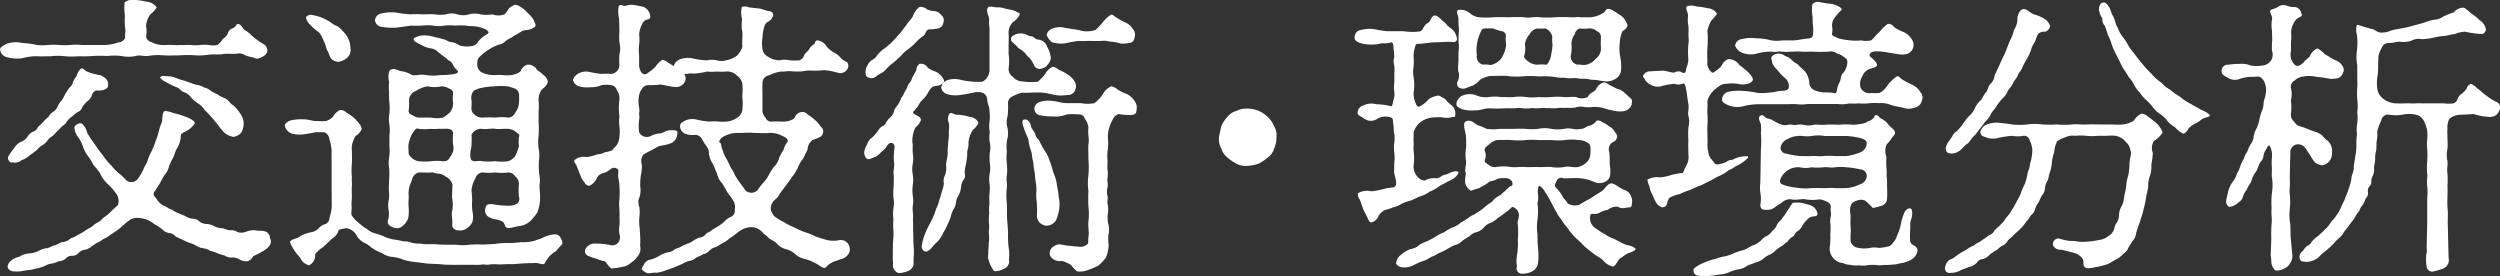 <svg id="business_txt04.svg" xmlns="http://www.w3.org/2000/svg" width="233.406" height="25.78" viewBox="0 0 233.406 25.78">
  <rect x="0" y="0" width="233.406" height="25.78" fill="#333333" stroke="none"/>
  <defs>
    <style>
      .cls-1 {
        fill: #fff;
        fill-rule: evenodd;
      }
    </style>
  </defs>
  <g id="txt_ol">
    <path id="交通技術_環境分析" data-name="交通技術・環境分析" class="cls-1" d="M362.7,2876.13a1.233,1.233,0,0,0,.459-0.46,1.865,1.865,0,0,1,.486-0.46,3.576,3.576,0,0,1,.513-0.41,0.688,0.688,0,0,0,.432-0.48,4.8,4.8,0,0,1,.432-0.49,1.341,1.341,0,0,0,.431-0.51,0.7,0.7,0,0,1,.432-0.54,1.9,1.9,0,0,0,.621-0.03c0.216-.03.567-0.24,0.486-0.48a0.689,0.689,0,0,0-.216-0.6,1.625,1.625,0,0,0-.54-0.32,5.112,5.112,0,0,1-1.052-.27c-0.378-.11-0.54-0.49-0.756-0.3a1.251,1.251,0,0,0-.351.62,4.925,4.925,0,0,0-.351.57,0.961,0.961,0,0,1-.351.57c-0.135.18-.3,0.45-0.378,0.56a2.729,2.729,0,0,1-.324.6,2.087,2.087,0,0,0-.378.56,1.022,1.022,0,0,1-.432.52,1.149,1.149,0,0,0-.431.48,2.68,2.68,0,0,0-.486.46,3.755,3.755,0,0,1-.486.46,0.753,0.753,0,0,1-.486.46,1.153,1.153,0,0,0-.486.43,1.064,1.064,0,0,1-.594.49,1.586,1.586,0,0,0-.675.62,7.09,7.09,0,0,0-.459.64,0.41,0.41,0,0,0-.026.52c0.188,0.27.215,0.11,0.512,0.19a1.113,1.113,0,0,0,.7-0.25,2,2,0,0,0,.756-0.46,4.987,4.987,0,0,0,.675-0.51,1.737,1.737,0,0,1,.459-0.4,1.368,1.368,0,0,0,.486-0.43,1.458,1.458,0,0,1,.485-0.44c0.243-.19.243-0.29,0.459-0.46Zm10.8,8.09c-0.3-.1-0.405-0.27-0.675-0.35-0.134-.02-0.4-0.27-0.647-0.32a1.767,1.767,0,0,1-.675-0.68c-0.3-.29-0.324-0.45-0.135-0.7,0.189-.27.351-0.54,0.486-0.75a6.428,6.428,0,0,1,.432-0.76,1.774,1.774,0,0,0,.4-0.78,5.346,5.346,0,0,1,.377-0.81c0.162-.33.135-0.41,0.324-0.81a2.407,2.407,0,0,0,.4-1.16c-0.054-.33.3-0.38,0.594-0.57a2.14,2.14,0,0,0,.7-0.65c0.108-.21-0.513-0.54-0.864-0.64a5.3,5.3,0,0,0-1.08-.33,2.688,2.688,0,0,0-.809-0.21c-0.3.05-.243,0.75-0.3,1.02a5.737,5.737,0,0,0-.3.89,5.73,5.73,0,0,1-.3.92,6.6,6.6,0,0,1-.351.89,5.958,5.958,0,0,0-.378.86c-0.135.44-.324,0.6-0.4,0.87a5.528,5.528,0,0,1-.486.83,0.741,0.741,0,0,1-1.133.17,6.2,6.2,0,0,0-.7-0.65,4.432,4.432,0,0,1-.675-0.7,5.666,5.666,0,0,1-.621-0.71c-0.189-.29-0.405-0.53-0.567-0.75l-0.54-.78a8.121,8.121,0,0,1-.539-0.84,1.494,1.494,0,0,0-.513-0.86,0.658,0.658,0,0,0-.675.35,1.69,1.69,0,0,0,.4,1,3.932,3.932,0,0,1,.459.97,2.989,2.989,0,0,0,.512.86c0.27,0.38.324,0.62,0.54,0.86a3.161,3.161,0,0,1,.594.84,2.907,2.907,0,0,0,.648.81,5.779,5.779,0,0,1,.729.84,1.16,1.16,0,0,1,.189,1.08c-0.108.13-.54,0.48-0.621,0.59a3.751,3.751,0,0,1-.594.51c-0.243.14-.4,0.41-0.594,0.49a2.64,2.64,0,0,0-.648.46,7.379,7.379,0,0,0-.674.4,3.806,3.806,0,0,1-.675.38c-0.3.24-.54,0.22-0.675,0.35a1.347,1.347,0,0,1-.729.3c-0.243.03-.54,0.3-0.729,0.3-0.162,0-.324.19-0.728,0.27a1.66,1.66,0,0,0-.729.24,2.354,2.354,0,0,1-.891.24,2.127,2.127,0,0,0-.972.33,1.532,1.532,0,0,0-.81.43,0.747,0.747,0,0,0-.242.51c0.188,0.49.593,0.41,1.187,0.41a8.02,8.02,0,0,1,.891-0.14c0.216,0,.594-0.16.783-0.16a6.055,6.055,0,0,0,.648-0.22,1.315,1.315,0,0,1,.647-0.21,3.449,3.449,0,0,0,.621-0.22,1.162,1.162,0,0,0,.621-0.21,0.764,0.764,0,0,1,.648-0.3,0.742,0.742,0,0,0,.621-0.3,0.932,0.932,0,0,1,.594-0.27,1.207,1.207,0,0,0,.593-0.32c0.189-.08.324-0.25,0.567-0.35,0.3-.11.432-0.3,0.594-0.35a2.893,2.893,0,0,0,.567-0.35l0.567-.38a3.83,3.83,0,0,0,.594-0.49c0.162-.11.351-0.32,0.566-0.46a1.278,1.278,0,0,1,.864-0.27,2.879,2.879,0,0,1,.891.19,3.612,3.612,0,0,1,.7.43,5.171,5.171,0,0,1,.675.44,1.085,1.085,0,0,0,.621.35,0.887,0.887,0,0,1,.62.32,5.2,5.2,0,0,0,.648.3,4.546,4.546,0,0,0,.621.29,2.465,2.465,0,0,1,.648.27,1.628,1.628,0,0,0,.675.25,1.477,1.477,0,0,1,.647.24,3.874,3.874,0,0,1,.675.22,3.846,3.846,0,0,0,.675.21,1,1,0,0,0,.7.19,1.2,1.2,0,0,1,.7.19,1.258,1.258,0,0,0,.729.16,0.9,0.9,0,0,0,.539-0.48,4.895,4.895,0,0,0,.81-0.41,1.951,1.951,0,0,0,.648-0.49,0.642,0.642,0,0,0,.108-0.78,0.654,0.654,0,0,0-.567-0.65c-0.162-.05-0.648-0.02-0.783-0.08a1.871,1.871,0,0,0-.89.14,1.181,1.181,0,0,1-.783.03,1.1,1.1,0,0,0-.729-0.17c-0.27-.02-0.54-0.19-0.729-0.19a1.761,1.761,0,0,1-.7-0.18,1.643,1.643,0,0,0-.7-0.22,1.152,1.152,0,0,1-.7-0.22,0.88,0.88,0,0,0-.7-0.27,1.921,1.921,0,0,1-.675-0.27Zm-8.988-15.68a4.635,4.635,0,0,0-1.053,0,6.984,6.984,0,0,1-1.026,0,7.387,7.387,0,0,0-1.052,0,4.359,4.359,0,0,1-1.026,0,8.455,8.455,0,0,0-1.4-.19,2.543,2.543,0,0,0-1.43.08c-0.513.27-.675,0.41-0.594,0.62a0.782,0.782,0,0,0,.594.62,3.575,3.575,0,0,0,1.43.11,5.19,5.19,0,0,1,1.4-.19c0.324,0.03.918,0,1.3,0a5.605,5.605,0,0,1,1.3,0,7.3,7.3,0,0,0,1.323,0,11.928,11.928,0,0,0,1.322-.02,9.733,9.733,0,0,1,1.323,0,5.264,5.264,0,0,1,1.323,0,3.258,3.258,0,0,0,1.322,0c0.459-.14.783,0.08,1.323-0.03a5.686,5.686,0,0,1,1.35-.03c0.513,0.03.836,0,1.349,0a12.436,12.436,0,0,1,1.35-.02,5.686,5.686,0,0,0,1.35-.03c0.485-.08.809,0,1.376-0.06,0.378-.08.783,0,1.377-0.05a0.925,0.925,0,0,1,.729.14,3.257,3.257,0,0,0,.782.21,0.646,0.646,0,0,0,.729,0,1.047,1.047,0,0,0,.567-0.48,0.749,0.749,0,0,0-.135-0.6c-0.162-.19-0.351-0.19-0.783-0.54-0.135-.11-0.405-0.3-0.567-0.46a2.283,2.283,0,0,0-.539-0.43c-0.3-.13-0.378-0.7-0.81-0.59a0.786,0.786,0,0,1-.432.4,0.66,0.66,0,0,0-.405.46,1.212,1.212,0,0,1-.459.51,2.07,2.07,0,0,1-.513.57,1.961,1.961,0,0,1-.809,0,4.383,4.383,0,0,0-.81,0,3.11,3.11,0,0,1-.864,0c-0.27-.03-0.675.03-0.864,0a8.535,8.535,0,0,1-.891,0c-0.323-.03-0.62.03-0.89,0a2.262,2.262,0,0,1-1.026-.27,0.644,0.644,0,0,1-.513-0.51,2.34,2.34,0,0,0,0-.97,2.093,2.093,0,0,1,.405-1.11,2.588,2.588,0,0,0,.594-0.65,1.325,1.325,0,0,0-1.026-.54,5.043,5.043,0,0,0-1.215-.16,1.023,1.023,0,0,0-.755.24,4.813,4.813,0,0,0,.027,1.24,6.128,6.128,0,0,0,.027,1.22c0.054,0.32-.054.57,0,0.84a0.746,0.746,0,0,1-.648.43,4.043,4.043,0,0,1-1.242.24h-2.186Zm12.578,7.26c0.27,0.33.378,0.51,0.675,0.84a1.667,1.667,0,0,0,.945.48,1.289,1.289,0,0,0,.7-0.37,1.7,1.7,0,0,0,.243-0.79,1.555,1.555,0,0,0-.243-0.91,4.6,4.6,0,0,0-.675-0.84,1.587,1.587,0,0,1-.459-0.41,1.278,1.278,0,0,0-.513-0.35,2.169,2.169,0,0,1-.567-0.32,2.522,2.522,0,0,1-.621-0.32,1.375,1.375,0,0,0-.62-0.3,1.408,1.408,0,0,0-.648-0.24,2.862,2.862,0,0,1-.648-0.22c-0.108,0-.378-0.14-0.594-0.19a5.239,5.239,0,0,1-.675-0.22,2.322,2.322,0,0,0-.674-0.18c-0.27,0-.432-0.03-0.567-0.03a0.3,0.3,0,0,0-.3.16,1.377,1.377,0,0,0,.567.41,4.854,4.854,0,0,0,.971.48c0.3,0.11.4,0.35,0.675,0.46a1.286,1.286,0,0,1,.675.49,3.14,3.14,0,0,0,.648.56,2.021,2.021,0,0,1,.594.57c0.243,0.27.351,0.35,0.566,0.59Zm8.78-9.15a4.675,4.675,0,0,0,.837.73,2.675,2.675,0,0,1,.4.73,4.455,4.455,0,0,1,.3.84c0.216,0.35.243,0.59,0.378,0.81a0.921,0.921,0,0,0,.782.35,1.714,1.714,0,0,0,.783-0.41,0.926,0.926,0,0,0,.27-0.86,2.1,2.1,0,0,0-.4-1.24c-0.081-.11-0.189-0.22-0.432-0.49a1.269,1.269,0,0,0-.566-0.4c-0.216-.09-0.432-0.3-0.7-0.44a3.88,3.88,0,0,0-.81-0.37,5.437,5.437,0,0,0-.729-0.17,0.481,0.481,0,0,0-.513.25A1.242,1.242,0,0,0,385.869,2866.65Zm11.985,20.52a4.5,4.5,0,0,0-.864-0.03,3.572,3.572,0,0,1-.837-0.06,2.408,2.408,0,0,1-.809-0.08,2.085,2.085,0,0,0-.81-0.13,5.236,5.236,0,0,0-.81-0.16,4.161,4.161,0,0,1-.81-0.22,5.153,5.153,0,0,0-.944-0.35,1.771,1.771,0,0,1-.81-0.43,2.862,2.862,0,0,1-.756-0.57,2.177,2.177,0,0,1-.675-0.73c-0.054-.13.027-0.56,0-0.86-0.027-.33.027-0.49,0.027-0.89,0-.22-0.027-0.7,0-0.92,0.027-.3-0.027-0.46,0-0.89a6.187,6.187,0,0,1,0-1.24c0.027-.57,0-0.87,0-1.27a1.5,1.5,0,0,1,.108-0.78,1.794,1.794,0,0,1,.243-0.52,1.483,1.483,0,0,0,.567-0.64,0.88,0.88,0,0,0-.243-0.52,3.156,3.156,0,0,0-.54-0.59,5.335,5.335,0,0,0-.675-0.46,0.724,0.724,0,0,0-.567-0.22,1.551,1.551,0,0,0-.674.65,1.516,1.516,0,0,1-.648.38c-0.351.03-.729,0-0.972,0-0.27,0-.621-0.16-1.107-0.16a5.154,5.154,0,0,0-1.133.08c-0.513.16-.675,0.4-0.594,0.62a1.048,1.048,0,0,0,.594.62,2.784,2.784,0,0,0,1.133.08c0.27-.03.81-0.13,1.107-0.19,0.135-.02.621,0,0.837,0a0.754,0.754,0,0,1,.459.65,3.8,3.8,0,0,1,.216,1.27c-0.027.21,0,.65,0,1.08v2.56c0,0.6.027,1.06,0,1.46a3.244,3.244,0,0,1-.189.89,0.733,0.733,0,0,1-.351.65,1.232,1.232,0,0,0-.648.38,1.2,1.2,0,0,1-.675.38,3.949,3.949,0,0,0-1.026.35c-0.323.32-.944,0.27-1,0.59a4.431,4.431,0,0,0,.944,1.43,1.224,1.224,0,0,0,.837.73,1.023,1.023,0,0,0,.567-1.03,2.48,2.48,0,0,1,.756-0.67c0.324-.33.459-0.43,0.783-0.76a1.385,1.385,0,0,0,.594-0.64c0.053-.33.323-0.25,0.7-0.36a0.981,0.981,0,0,1,.594.19,1.238,1.238,0,0,1,.486.57,1.886,1.886,0,0,0,.621.57,2.559,2.559,0,0,1,.729.48,3.688,3.688,0,0,0,.944.49,2.063,2.063,0,0,0,1.026.38,3.838,3.838,0,0,1,1.053.27,5.4,5.4,0,0,0,1.107.21l1.106,0.14,1.107,0.05a8.307,8.307,0,0,0,1.08.06c0.27,0.02.621,0,1.052,0h0.864c0.243,0,.459.02,0.837,0,0.324-.09.567,0.05,0.864-0.03a4.138,4.138,0,0,1,.864,0c0.134,0,.593-0.03.836-0.03a7.1,7.1,0,0,0,.864-0.03c0.162,0,.54-0.05.864-0.05,0.378-.03.567,0,0.864-0.03,0.324-.02.728,0.3,0.89-0.05,0.135-.27.27-0.38,0.378-0.57a3.672,3.672,0,0,1,.621-0.48,6.562,6.562,0,0,1,.486-0.54c0.162-.14.162-0.33-0.027-0.65a0.562,0.562,0,0,0-.54-0.38,2.711,2.711,0,0,0-.648.11,3.984,3.984,0,0,0-.7.3c-0.323.08-.458,0.16-0.647,0.21a4.265,4.265,0,0,1-1.188.11,8.832,8.832,0,0,1-1.188.08,6.469,6.469,0,0,0-1.214.08c-0.486.03-.864,0.06-1.242,0.06a8.844,8.844,0,0,0-1.188.02,4.482,4.482,0,0,1-1.214,0h-0.837Zm3.266-14.34a2.19,2.19,0,0,1,.756-0.29,7.269,7.269,0,0,1,1.161-.14,6.687,6.687,0,0,1,1.268,0,6.259,6.259,0,0,1,.7.22,0.626,0.626,0,0,1,.351.48,4.344,4.344,0,0,1,0,.84,1.583,1.583,0,0,1-.351.92,0.728,0.728,0,0,1-.648.46,4.486,4.486,0,0,0-1.214,0,8.192,8.192,0,0,0-1.215,0,1.032,1.032,0,0,1-.675-0.25,0.78,0.78,0,0,1-.324-0.46c-0.027-.27.027-0.51,0-0.89A1.082,1.082,0,0,1,401.12,2872.83Zm3.887,3.78c0.189,0.16.486,0.3,0.351,0.49a3.059,3.059,0,0,0,0,.86,4.369,4.369,0,0,1-.351.95,1.446,1.446,0,0,1-.648.48,4.407,4.407,0,0,1-1.214,0,6.123,6.123,0,0,1-1.215,0c-0.405-.11-0.945.19-1.08-0.24a2.076,2.076,0,0,1,.054-1,8.851,8.851,0,0,0,.027-1.24,1.012,1.012,0,0,1,1-.54c0.4,0.08.891-.08,1.215,0,0.3,0.05.944-.03,1.214,0A1.231,1.231,0,0,1,405.007,2876.61Zm-5.8,1.22a1.28,1.28,0,0,1,0,.64,2.511,2.511,0,0,1-.324.6,0.579,0.579,0,0,1-.621.32,5.371,5.371,0,0,0-1.134,0,4.771,4.771,0,0,1-1.133,0,1.254,1.254,0,0,1-.945-0.7c0.027-.27-0.054-0.59,0-0.89a3.6,3.6,0,0,1,.324-0.95c0.216-.29.351-0.62,0.621-0.48a5.364,5.364,0,0,0,1.133,0c0.351,0.05.648-.03,1.134,0,0.27,0,.918-0.11.945,0.43A6.447,6.447,0,0,0,399.2,2877.83Zm-3.212-2.51a1.245,1.245,0,0,1-.621-0.25,0.394,0.394,0,0,1-.3-0.51c0.027-.24.027-0.67,0.027-0.92a0.925,0.925,0,0,1,.648-0.81,2.579,2.579,0,0,1,1.079-.43,2.965,2.965,0,0,0,1.3,0,1.523,1.523,0,0,1,.729.22,0.44,0.44,0,0,1,.351.48,2.891,2.891,0,0,0,0,.84,1.312,1.312,0,0,1-.324.92,4.1,4.1,0,0,1-.621.46,2.885,2.885,0,0,1-1.134,0h-1.133Zm-0.7-8.59a8.76,8.76,0,0,0,1.025,0,4.293,4.293,0,0,1,1.026,0,2.529,2.529,0,0,0,1.026,0,4.869,4.869,0,0,1,1.026,0,7.344,7.344,0,0,1,1.052,0c0.3,0.08.648,0.03,0.891,0.08a2.919,2.919,0,0,1,.7.19,0.833,0.833,0,0,1,.486.35,0.3,0.3,0,0,1-.162.19,2.587,2.587,0,0,0-.81.68,0.777,0.777,0,0,1-.513.4,2.471,2.471,0,0,1-1.268-.05,1.418,1.418,0,0,0-.756-0.3c-0.324-.03-0.4-0.22-0.756-0.27a6.875,6.875,0,0,0-.729-0.19,3.5,3.5,0,0,0-.864-0.16,1.844,1.844,0,0,0-1.133.27c-0.054.27,0.243,0.38,0.809,0.67a2.413,2.413,0,0,0,.783.27,1.048,1.048,0,0,1,.675.33,4.788,4.788,0,0,0,.486.38,6.137,6.137,0,0,1,.486.4,0.721,0.721,0,0,1,.432.46,2.088,2.088,0,0,0,.4.49c0.134,0.16.027,0.24-.243,0.32a7.8,7.8,0,0,1-1.35.11,4.511,4.511,0,0,1-1.323,0c-0.567-.11-0.971.08-1.322,0a2.4,2.4,0,0,0-.918-0.35c-0.324,0-.891-0.49-1.215,0a2.131,2.131,0,0,0,0,1.02,3.887,3.887,0,0,0,0,.97,6.374,6.374,0,0,0,.027.98,5.79,5.79,0,0,1,0,.97,2.583,2.583,0,0,0,0,1.02,4.348,4.348,0,0,1,0,1.03v1.03a4.341,4.341,0,0,1-.027,1.02,3.251,3.251,0,0,0,0,1.03,6.432,6.432,0,0,1,0,1.02c-0.027.27-.027,0.81-0.027,1.03a3.15,3.15,0,0,1-.027,1,2.725,2.725,0,0,0-.027.67,2.212,2.212,0,0,1,0,1.03c-0.054.11-.216,0.56,0.54,0.78a0.813,0.813,0,0,0,.864-0.22,1.54,1.54,0,0,0,.459-0.67,4.1,4.1,0,0,0,.027-1.16c-0.027-.43.054-0.7,0-1.13a4.17,4.17,0,0,1,.081-0.65c0.054-.19.135-0.3,0.243-0.65a0.865,0.865,0,0,1,.648-0.68c0.35,0,.917.03,1.187,0,0.216-.02.351,0.11,0.648,0.11a1.171,1.171,0,0,1,.648.27,1.223,1.223,0,0,1,.648.73c0,0.43-.054,1-0.027,1.32a2.9,2.9,0,0,1-.027,1.27c-0.027.35,0.081,0.84,0.027,1.27a0.541,0.541,0,0,0,.567.43,1.033,1.033,0,0,0,.809-0.19,1.467,1.467,0,0,0,.513-0.59,2.059,2.059,0,0,0,0-1,5.475,5.475,0,0,1-.027-0.97c0.027-.22-0.054-0.81-0.054-1a2.545,2.545,0,0,1,.351-1.08,0.76,0.76,0,0,1,.648-0.57,5.447,5.447,0,0,0,1.215,0,4.485,4.485,0,0,0,1.214,0,0.791,0.791,0,0,1,.648.36,0.924,0.924,0,0,1,.351.7,6.04,6.04,0,0,0,0,1.21,0.557,0.557,0,0,1-.189.65,1.564,1.564,0,0,1-.648.19,9.562,9.562,0,0,1-1.43-.11c-0.405-.08-0.81-0.11-0.864.35a0.683,0.683,0,0,0,.27.78,1.74,1.74,0,0,0,.648.25,1.547,1.547,0,0,1,.755.27c0.189,0.24.108,0.51,0.459,0.54,0.3,0.02.7-.16,1.08-0.19a1.818,1.818,0,0,0,.945-0.43,4.818,4.818,0,0,0,.675-0.81,3.713,3.713,0,0,0,.269-1.25c0.027-.43-0.054-0.97-0.054-1.29a2.939,2.939,0,0,0-.026-1.08,8.32,8.32,0,0,1-.028-1.19,3.571,3.571,0,0,0-.026-1.19,4.538,4.538,0,0,1,0-1.21,8.739,8.739,0,0,0,0-1.19v-1.02a6.18,6.18,0,0,0,0-1,1.638,1.638,0,0,1,.323-1.11,1.4,1.4,0,0,0,.54-0.65,0.881,0.881,0,0,0-.405-0.67c-0.324-.33-0.485-0.35-0.62-0.51a0.941,0.941,0,0,0-.918-0.46,1.1,1.1,0,0,0-.621.64,1.957,1.957,0,0,1-.837.33,3.473,3.473,0,0,1-.81,0c-0.324-.03-0.674,0-0.917,0a2.572,2.572,0,0,1-1.08-.27,0.86,0.86,0,0,1-.378-0.81,0.75,0.75,0,0,1,.243-0.65,4.335,4.335,0,0,1,.783-0.62,4.143,4.143,0,0,1,.972-0.49,1.109,1.109,0,0,0,.593-0.29,2.02,2.02,0,0,1,.567-0.35,4.012,4.012,0,0,1,.567-0.35c0.162-.09.27-0.17,0.54-0.33a5.684,5.684,0,0,0,.7-0.11c0.189-.13.54-0.16,0.459-0.48a5.145,5.145,0,0,0-.216-0.49,3.188,3.188,0,0,0-.54-0.59,2.127,2.127,0,0,0-.621-0.52,0.9,0.9,0,0,0-.54-0.21,1.6,1.6,0,0,0-.567.35,2.656,2.656,0,0,1-.405.54,1.624,1.624,0,0,1-1.133,0,3.129,3.129,0,0,1-1.107,0,2.076,2.076,0,0,0-1.08,0,1.8,1.8,0,0,1-1.079,0,1.806,1.806,0,0,0-1.08,0,3.555,3.555,0,0,1-1.08,0c-0.351-.03-0.81,0-1.08,0a7.768,7.768,0,0,0-1.079,0,10.631,10.631,0,0,1-1.377-.16,3.845,3.845,0,0,0-1.4.08,0.7,0.7,0,0,0-.593.62,0.682,0.682,0,0,0,.593.62,5.857,5.857,0,0,0,1.4.08Zm32.8,6.64c0-.29-0.027-0.83,0-1.27a0.694,0.694,0,0,1,.594-0.72,4.02,4.02,0,0,1,1.107-.36c0.324,0.03.675-.08,1.025-0.02a8.749,8.749,0,0,0,1.026,0,3.181,3.181,0,0,1,1.026-.06,9.637,9.637,0,0,0,.972-0.05,6.837,6.837,0,0,1,1.214.22,0.78,0.78,0,0,0,1.026-.46,0.548,0.548,0,0,0-.108-0.52,1.636,1.636,0,0,1-.648-0.46,1.645,1.645,0,0,0-.621-0.45,3.47,3.47,0,0,1-.593-0.49,1.206,1.206,0,0,0-.864-0.62c-0.324,0-.189.32-0.405,0.4a1.062,1.062,0,0,0-.4.44c-0.108.18-.216,0.21-0.432,0.48a0.852,0.852,0,0,1-.459.54,4.691,4.691,0,0,1-.918,0,1.968,1.968,0,0,0-.917,0,1.859,1.859,0,0,1-1.08-.32,0.954,0.954,0,0,1-.54-0.68,3.449,3.449,0,0,1,0-1.19,3.022,3.022,0,0,1,.135-0.83,0.819,0.819,0,0,1,.3-0.54,0.957,0.957,0,0,0,.567-0.68,0.411,0.411,0,0,0-.4-0.35c-0.162,0-.675-0.21-0.864-0.24l-1-.11a1,1,0,0,0-.674-0.05,2.506,2.506,0,0,0,.027,1.19,3.281,3.281,0,0,0,.027,1.18c0.027,0.41-.054.84,0,1.35a2.123,2.123,0,0,1-.513.84,2.453,2.453,0,0,1-1,.43,1.671,1.671,0,0,1-.891,0,2.039,2.039,0,0,0-.89,0,6.5,6.5,0,0,1-1.269-.16,2.168,2.168,0,0,0-1.3.08,0.913,0.913,0,0,0-.54.62c-0.081-.03-0.378-0.24-0.539-0.32a1.164,1.164,0,0,0-.513-0.27,1.985,1.985,0,0,0-.675.67,5.643,5.643,0,0,1-.837.65c-0.432.19-.675-0.46-0.675-0.78v-0.97a3.944,3.944,0,0,1,0-.98,3.886,3.886,0,0,0,0-.97,2.532,2.532,0,0,1,.4-1.16c0.3-.35.756-0.11,0.621-0.65a1.082,1.082,0,0,0-.567-0.73,7.449,7.449,0,0,0-.864-0.18,1.536,1.536,0,0,0-.89.08c-0.162.02-.54-0.25-0.621,0.08a3.336,3.336,0,0,0,.054,1.16l0.027,1.11a7.077,7.077,0,0,0,0,1.07,2.192,2.192,0,0,1,0,1.11,6.124,6.124,0,0,0,0,1,0.846,0.846,0,0,1-.756.81,5.6,5.6,0,0,0-.918,0,9.7,9.7,0,0,1-1.026-.16,1.525,1.525,0,0,0-1.052.08,1.21,1.21,0,0,0-.594.62,0.816,0.816,0,0,0,.594.62,2.528,2.528,0,0,0,1.052.08,2.254,2.254,0,0,0,1.026-.19,2.816,2.816,0,0,1,.918,0,0.642,0.642,0,0,1,.513.46,1.346,1.346,0,0,1,.243.89,6.337,6.337,0,0,0,0,1.6,3.4,3.4,0,0,0,0,.91,3.646,3.646,0,0,1,0,.95,1.654,1.654,0,0,1-.243.78l-0.459.51a3.857,3.857,0,0,1-.675.17,1.163,1.163,0,0,1-.648.18,5.128,5.128,0,0,1-1.025.27,1.3,1.3,0,0,0-1.134.27c-0.108.19,0.054,0.25,0.189,0.54,0.162,0.38.216,0.6,0.324,0.81a1.9,1.9,0,0,0,.405.73,0.534,0.534,0,0,0,.431.33,1.143,1.143,0,0,0,.486-0.35c0.216-.19.189-0.41,0.432-0.63a1.039,1.039,0,0,1,.54-0.24c0.459-.16.648-0.59,1.053-0.43,0.162,0.08.27,0.08,0.216,0.51-0.054.3,0.108,0.73,0.108,1.19a9.46,9.46,0,0,1,0,1.24c-0.081.51,0.054,1.03,0,1.62a4.048,4.048,0,0,1,0,.81,2.408,2.408,0,0,0,0,.78,0.819,0.819,0,0,1-.108.79,0.693,0.693,0,0,1-.729.24,7.519,7.519,0,0,0-1.377-.14,0.973,0.973,0,0,0-.971.54,0.473,0.473,0,0,0,.242.6,6.26,6.26,0,0,0,.783.27,4.907,4.907,0,0,0,.864.27,2.249,2.249,0,0,0,.54.65,6.724,6.724,0,0,0,.945-0.14,1.522,1.522,0,0,0,.863-0.38,2.142,2.142,0,0,0,.648-0.62,1.061,1.061,0,0,0,.243-0.92c-0.027-.16.027-0.43,0-0.81l-0.054-.94a3.821,3.821,0,0,1-.027-0.97,3.6,3.6,0,0,0,0-.95,1.189,1.189,0,0,1,.027-0.97,2.279,2.279,0,0,0,.054-0.97,5.791,5.791,0,0,1,.054-1,4.872,4.872,0,0,0,.108-1,1,1,0,0,1,.135-0.97,7.168,7.168,0,0,1,.648-0.35l0.729-.4c0.243-.11.594-0.09,1.079-0.27a0.965,0.965,0,0,0,.7-0.84c0.081-.41-0.054-0.41-0.675-0.41-0.4,0-.674.3-0.971,0.3a2.336,2.336,0,0,0-.891.27,0.8,0.8,0,0,1-1.026-.4,4.942,4.942,0,0,1,0-1.11,1.474,1.474,0,0,0,0-.6,1.593,1.593,0,0,0,0-.62,2.757,2.757,0,0,1,0-1.08,1.392,1.392,0,0,1,.27-0.62,0.675,0.675,0,0,1,.567-0.35,8.611,8.611,0,0,0,1.107-.05c0.189-.03.782,0.16,1.295,0.21a0.947,0.947,0,0,0,1.053-.51,0.77,0.77,0,0,0,.054-0.24,0.539,0.539,0,0,0-.027-0.22c-0.027-.08-0.081-0.19-0.081-0.21s0.054-.03.081-0.03a1.288,1.288,0,0,0,.351-0.03,1.509,1.509,0,0,1,.432,0,6.579,6.579,0,0,0,1.242-.19,4.375,4.375,0,0,0,.89,0,6.592,6.592,0,0,0,.891,0,1.251,1.251,0,0,1,1,.36,1.336,1.336,0,0,1,.513.72,6.653,6.653,0,0,1,0,1.27,5,5,0,0,1,0,1.27,1.061,1.061,0,0,1-.486.7,2.167,2.167,0,0,1-.918.35,5.42,5.42,0,0,1-.81,0,4.582,4.582,0,0,0-.837,0,6.608,6.608,0,0,1-1.106-.16,1.683,1.683,0,0,0-1.161.06c-0.378.21-.513,0.29-0.486,0.59a0.738,0.738,0,0,0,.486.65,1.867,1.867,0,0,0,.837.11,0.7,0.7,0,0,1,.7.35,4.835,4.835,0,0,0,.459.73,1.176,1.176,0,0,1,.215.7,2.012,2.012,0,0,0,.378.94l0.378,0.92a1.817,1.817,0,0,0,.459.86,10.049,10.049,0,0,1,.513.89,5.857,5.857,0,0,1,.621.89,1.212,1.212,0,0,1,.054.68,0.63,0.63,0,0,1-.378.7,1.481,1.481,0,0,0-.621.46,3.651,3.651,0,0,1-.594.43,5.209,5.209,0,0,0-.567.35c-0.189.19-.458,0.22-0.539,0.35a0.786,0.786,0,0,1-.594.33,2.053,2.053,0,0,0-.567.29,2.546,2.546,0,0,1-.594.3,3.563,3.563,0,0,0-.594.27c-0.216.14-.378,0.11-0.594,0.27a1.034,1.034,0,0,1-.593.24,3.014,3.014,0,0,0-.756.3,3.077,3.077,0,0,1-.837.38,0.82,0.82,0,0,0-.648.46c-0.054.16-.324,0.38-0.162,0.51a1.914,1.914,0,0,0,.459.3c0.324,0.05.54-.08,0.837-0.03a3.24,3.24,0,0,0,.918-0.24c0.189-.06.647-0.22,0.782-0.27l0.7-.3a3.079,3.079,0,0,1,.675-0.3,1.125,1.125,0,0,0,.648-0.29c0.162-.11.378-0.14,0.648-0.33a1.065,1.065,0,0,0,.593-0.32,1.2,1.2,0,0,1,.594-0.35,4.013,4.013,0,0,0,.594-0.35,1.945,1.945,0,0,0,.594-0.38c0.081-.08.459-0.3,0.648-0.46a4.586,4.586,0,0,1,.648-0.46,2.1,2.1,0,0,1,.755-0.21,1.391,1.391,0,0,1,1.161.51c0.162,0.22.324,0.22,0.459,0.4,0.135,0.22.648,0.38,0.837,0.6a1.6,1.6,0,0,0,.864.54,2.084,2.084,0,0,1,.89.48,1.869,1.869,0,0,0,.891.44,3.636,3.636,0,0,1,.972.4c0.4,0.16.756,0.62,1,.35a2.075,2.075,0,0,1,.566-0.43c0.162-.11.486-0.16,0.783-0.3a1.167,1.167,0,0,0,.675-0.4,0.8,0.8,0,0,0,.162-0.73,0.824,0.824,0,0,0-.945-0.65,2.645,2.645,0,0,1-1.241-.03c-0.3-.1-0.567-0.16-1-0.32a5.884,5.884,0,0,0-1-.4,7.482,7.482,0,0,1-.972-0.44,4.936,4.936,0,0,1-.944-0.48,5.192,5.192,0,0,1-.891-0.54,1.455,1.455,0,0,1-.351-0.62,0.919,0.919,0,0,1,.162-0.68c0.054-.19.459-0.38,0.621-0.73a8.961,8.961,0,0,1,.594-0.81c0.081-.13.35-0.46,0.566-0.81a4.262,4.262,0,0,0,.54-0.83,3.462,3.462,0,0,1,.486-0.87c0.108-.13.27-0.54,0.459-0.89a1.136,1.136,0,0,1,.459-0.89,4.777,4.777,0,0,0,.594-0.24,0.583,0.583,0,0,0,.162-1.03,2.442,2.442,0,0,0-.54-0.62,4.291,4.291,0,0,0-.675-0.51,0.6,0.6,0,0,0-.54-0.22,0.751,0.751,0,0,0-.675.57,1.657,1.657,0,0,1-1.052.32c-0.324,0-.7-0.02-1.08,0a0.529,0.529,0,0,1-.567-0.35,0.978,0.978,0,0,1-.3-0.7v-1.27Zm-2.078,8.07a7.564,7.564,0,0,1-.486-0.73,4.341,4.341,0,0,0-.432-0.78,6.705,6.705,0,0,0-.378-0.78,2.806,2.806,0,0,1-.351-0.81,1.839,1.839,0,0,1-.135-0.43,0.288,0.288,0,0,0-.135-0.27,0.182,0.182,0,0,1-.054-0.08,0.851,0.851,0,0,1,.513-0.52,2.646,2.646,0,0,1,1.188-.29c0.54,0.02,1.079-.06,1.484,0,0.432,0,1.026.05,1.512,0a2.247,2.247,0,0,1,1.215.29c0.324,0.11.647,0.41,0.432,0.6a1.71,1.71,0,0,0-.324.67,4.934,4.934,0,0,0-.432.81,1.636,1.636,0,0,1-.459.78,4.9,4.9,0,0,0-.486.76,2.968,2.968,0,0,1-.54.76,8.522,8.522,0,0,0-.54.7,0.833,0.833,0,0,1-1.079.03Zm22.249-5.64a1.051,1.051,0,0,0-.864-0.56,4.888,4.888,0,0,0-1.079-.19c-0.324.05-.594-0.3-0.783-0.09a0.934,0.934,0,0,0-.027.92c0.027,0.22-.027.68-0.027,0.87a3.39,3.39,0,0,1-.054.81c0,0.4-.054.64-0.054,0.81a2.759,2.759,0,0,1-.054.78,2.5,2.5,0,0,0-.081.78,1.8,1.8,0,0,1-.108.76,1.174,1.174,0,0,0-.108.78,2.872,2.872,0,0,1-.189.76,6.326,6.326,0,0,1-.216.72,4.307,4.307,0,0,1-.243.73c-0.162.33-.162,0.49-0.27,0.73-0.135.33-.324,0.68-0.432,0.89a8.307,8.307,0,0,0-.459,1,4.663,4.663,0,0,0-.243.92,0.487,0.487,0,0,0,.189.54c0.216,0.13.27,0.11,0.567-.14,0.162-.1.378-0.45,0.648-0.67a2.644,2.644,0,0,0,.594-0.89,4.968,4.968,0,0,0,.432-0.84,3.481,3.481,0,0,0,.27-0.67,2.743,2.743,0,0,1,.243-0.65,1.448,1.448,0,0,0,.243-0.68,1.561,1.561,0,0,1,.242-0.64,2.156,2.156,0,0,0,.216-0.68,1.829,1.829,0,0,1,.189-0.7,0.705,0.705,0,0,0,.162-0.7,2.893,2.893,0,0,1,.108-0.76,6.985,6.985,0,0,0,.135-1.05c-0.054-.24.162-0.62,0.108-1.03a2.722,2.722,0,0,1,.4-1.18A1.821,1.821,0,0,0,448.264,2875.8Zm2.807-7.37c0-.32.027-0.7,0-0.91a1.374,1.374,0,0,1,.4-1.11,1.849,1.849,0,0,0,.621-0.68c0.108-.19-0.135-0.16-0.378-0.35a4.336,4.336,0,0,0-.891-0.21,2.088,2.088,0,0,0-.944-0.14,1.556,1.556,0,0,0-.675-0.05c-0.351.27,0.054,0.94,0.054,1.13-0.054.51,0.054,0.84,0.027,1.11v3.56a1.2,1.2,0,0,1-.216.78,1.063,1.063,0,0,1-.459.41,7.717,7.717,0,0,1-.837,0,7.987,7.987,0,0,1-1.242-.19,2.059,2.059,0,0,0-1.268.08,0.854,0.854,0,0,0-.486.65,0.748,0.748,0,0,0,.486.59,2.565,2.565,0,0,0,1.268.11,12.129,12.129,0,0,0,1.242-.22,1.581,1.581,0,0,1,.837,0,0.711,0.711,0,0,1,.459.6c0.027,0.48.216,0.7,0.216,1.13a4.128,4.128,0,0,1,0,1,2.948,2.948,0,0,0,.027.97,2.8,2.8,0,0,0,0,.95,2.2,2.2,0,0,1,0,.94,5.818,5.818,0,0,0,0,.97,2.723,2.723,0,0,1,0,.95,2.751,2.751,0,0,0-.027.94,3.7,3.7,0,0,1,0,.95,5.461,5.461,0,0,0,0,.94,5.1,5.1,0,0,0-.027.92,5.729,5.729,0,0,0-.027.95c0.081,0.35-.054.72,0,0.97a3.407,3.407,0,0,1-.027.94c0.027,0.22-.054.54-0.027,0.95a1.029,1.029,0,0,0,.054.64,2.823,2.823,0,0,0,.486.95,1.61,1.61,0,0,0,.863-0.19,0.789,0.789,0,0,0,.54-0.62c-0.027-.22.027-0.59,0-1.05a8.982,8.982,0,0,1-.108-1.49c0.027-.32-0.054-1.05-0.081-1.48s0-.97-0.027-1.49a6.747,6.747,0,0,1,0-1.48c0.054-.33-0.081-0.7,0-1.11a5.251,5.251,0,0,0,0-1.13,5.058,5.058,0,0,1,0-1.11,3.835,3.835,0,0,1,.027-1.11,2.234,2.234,0,0,0,.027-1.13,1.956,1.956,0,0,1,.027-1.11,8.539,8.539,0,0,0,.027-1.18,0.673,0.673,0,0,1,.459-0.65,3.3,3.3,0,0,1,.864-0.33,5.062,5.062,0,0,0,.783,0c0.216-.02.432,0,0.809-0.02a5.756,5.756,0,0,1,.891.11,7.364,7.364,0,0,0,.972.18c0.351,0,.7-0.05.891-0.05a0.725,0.725,0,0,0,.621-0.51,0.874,0.874,0,0,0-.108-0.81,1.861,1.861,0,0,0-.621-0.6,4.944,4.944,0,0,0-.81-0.43,1.324,1.324,0,0,0-.54-0.29,1.375,1.375,0,0,0-.729.67,4.614,4.614,0,0,1-.7.73,5.32,5.32,0,0,1-1.431-.03,1.131,1.131,0,0,1-.864-0.4,0.909,0.909,0,0,1-.432-0.79,4.865,4.865,0,0,0,0-1.4v-0.92Zm5.426,5.54c-0.513,0-.918-0.19-1.242-0.19a2.6,2.6,0,0,0-1.269.08,0.688,0.688,0,0,0-.512.62,0.63,0.63,0,0,0,.512.62,5.978,5.978,0,0,0,1.269.11,2.557,2.557,0,0,0,1.242-.19,6.807,6.807,0,0,1,1.106,0,0.553,0.553,0,0,1,.594.43,1.477,1.477,0,0,1,.324.84c-0.081.51,0.108,1.08,0,1.51-0.027.38,0,.94,0,1.46a8.622,8.622,0,0,1,0,1.45,5.1,5.1,0,0,0,0,1.44,12.93,12.93,0,0,0,0,1.45,6.282,6.282,0,0,1,0,1.43c-0.054.46,0.081,0.92,0,1.46-0.054.41,0.054,0.59-.162,0.7a0.99,0.99,0,0,1-.675.19c-0.242-.03-0.431-0.03-0.782-0.08a5.875,5.875,0,0,1-.837-0.11,0.814,0.814,0,0,0-.7.11,0.723,0.723,0,0,0-.432.49,0.641,0.641,0,0,0,.243.7,1.082,1.082,0,0,0,.864.21,3.258,3.258,0,0,1,.864.38,2.933,2.933,0,0,0,.566.6,2.038,2.038,0,0,0,1.026-.14,6.361,6.361,0,0,0,.945-0.4,4.7,4.7,0,0,0,.7-0.73,3.457,3.457,0,0,0,.27-1.16,5.825,5.825,0,0,1-.027-0.97,2.165,2.165,0,0,0-.027-1.11,3,3,0,0,1-.027-0.84,2.19,2.19,0,0,0,0-.84c-0.108-.35.054-0.64-0.027-0.83a1.719,1.719,0,0,1,0-.84c0.081-.27-0.054-0.65,0-0.84a2.85,2.85,0,0,0,0-.83c-0.027-.16,0-0.52,0-0.84a4.357,4.357,0,0,1,0-.84,4.231,4.231,0,0,0,.054-1.02,3.12,3.12,0,0,1,.054-1,3.911,3.911,0,0,1,.378-0.95,0.911,0.911,0,0,1,.566-0.51,4.936,4.936,0,0,0,.918.08c0.378,0.03.729-.02,0.729-0.4a1.061,1.061,0,0,0-.162-0.89,2.054,2.054,0,0,0-.7-0.65,4.539,4.539,0,0,1-.891-0.43,1.261,1.261,0,0,0-.593-0.3,1.631,1.631,0,0,0-.81.78,4.181,4.181,0,0,1-.756.79,3.344,3.344,0,0,1-1.269,0H456.5Zm-1.917,11.44a1.065,1.065,0,0,0,.918-0.51,4.261,4.261,0,0,0,.3-1.05,3.371,3.371,0,0,0-.054-1.14c-0.027-.48-0.135-0.86-0.162-1.1a4.023,4.023,0,0,0-.3-1.08c-0.108-.27-0.216-0.81-0.351-1.08a3.229,3.229,0,0,0-.486-1.03,9.067,9.067,0,0,1-.54-1,0.958,0.958,0,0,1-.35-0.59c-0.027-.11-0.378-0.54-0.378-0.65-0.108-.57-0.459-0.78-0.729-0.65-0.108.06-.135,0.3,0.054,0.78,0.108,0.44.4,0.87,0.432,1.17a3.714,3.714,0,0,0,.216.91c0.135,0.38.081,0.6,0.189,0.95,0.054,0.24.081,0.75,0.135,0.94,0.054,0.25.054,0.57,0.108,0.95a4.34,4.34,0,0,1,.081.94,3.892,3.892,0,0,0,.027.97,10.224,10.224,0,0,1,.027,1.25,0.973,0.973,0,0,0,.215.7A1.129,1.129,0,0,0,454.58,2885.41Zm-11.715-9.8c0.135-.48-0.809-0.51-0.7-0.83a6.8,6.8,0,0,0,.458-0.54,1.623,1.623,0,0,1,.432-0.6,2.847,2.847,0,0,0,.459-0.59,2.2,2.2,0,0,1,.432-0.6,3.094,3.094,0,0,1,.621-0.13c0.27-.14.513-0.22,0.459-0.51a1.614,1.614,0,0,0-.783-0.79,2.187,2.187,0,0,1-.729-0.37,0.737,0.737,0,0,0-.756-0.35,0.673,0.673,0,0,0-.3.56,4.673,4.673,0,0,1-.3.57c-0.162.27-.135,0.4-0.27,0.57a1.126,1.126,0,0,0-.3.54,5.417,5.417,0,0,0-.3.54c-0.081.27-.243,0.32-0.3,0.56a3.843,3.843,0,0,1-.3.54,1.524,1.524,0,0,0-.324.54,0.969,0.969,0,0,1-.3.54,2.085,2.085,0,0,0-.4.46,0.679,0.679,0,0,1-.432.43,1.275,1.275,0,0,0-.378.43,6.114,6.114,0,0,1-.485.57,1.188,1.188,0,0,0-.513.68,1.878,1.878,0,0,0-.27.7,0.985,0.985,0,0,0,.162.56c0.3,0.25.432,0.03,0.945-.13a2.366,2.366,0,0,0,.512-0.46,1.458,1.458,0,0,0,.486-0.51c0.324-.54.756-0.3,0.729,0.11a5.963,5.963,0,0,0-.054,1.35c0.081,0.45-.081.72-0.027,1.18,0.027,0.38,0,.81,0,1.08a7.049,7.049,0,0,0-.027,1.06,2.578,2.578,0,0,1,0,1.02,4.375,4.375,0,0,0,0,1.03,6.4,6.4,0,0,0,0,1.02,6.013,6.013,0,0,1-.027,1.03c-0.027.35-.027,1.02-0.027,1.32a5.041,5.041,0,0,0,.027.73,0.787,0.787,0,0,0,.513.92,2.628,2.628,0,0,0,.864-0.19,0.835,0.835,0,0,0,.54-0.62c-0.027-.46.027-0.87,0.027-1.24-0.027-.49-0.054-0.79-0.054-1.22,0-.32-0.027-0.78-0.027-1,0.027-.4-0.027-0.7,0-1s-0.081-.62-0.027-0.97a3.1,3.1,0,0,0,0-1,4.043,4.043,0,0,1,0-.99,2.973,2.973,0,0,0,0-.98,2.493,2.493,0,0,1,0-1,2.869,2.869,0,0,0,0-.97,7.828,7.828,0,0,1,0-.81,2.031,2.031,0,0,1,0-.81,2.471,2.471,0,0,1,.27-0.83A1.411,1.411,0,0,0,442.865,2875.61Zm13.5-8.66a1.88,1.88,0,0,0-1.269.08,0.856,0.856,0,0,0-.486.57,1.835,1.835,0,0,0,.486.67,2.753,2.753,0,0,0,1.269.11,12.226,12.226,0,0,1,1.241-.22c0.324,0.03.675,0,1.188,0a10.975,10.975,0,0,0,1.242-.02c0.108,0,.4.08,0.7,0.1a3.556,3.556,0,0,1,.809.17,2.929,2.929,0,0,0,.756-0.06,0.5,0.5,0,0,0,.513-0.48,0.775,0.775,0,0,0-.135-0.81,1.568,1.568,0,0,0-.7-0.62,5.432,5.432,0,0,1-.809-0.44c-0.3-.16-0.378-0.37-0.567-0.27a2.835,2.835,0,0,0-.729.68,6,6,0,0,1-.7.73,2.468,2.468,0,0,1-1.566,0Zm-15.332,2.59a3.228,3.228,0,0,1,.675-0.62,5.824,5.824,0,0,0,.675-0.6,4.821,4.821,0,0,1,.7-0.62c0.27-.13.216-0.62,0.621-0.62a2.742,2.742,0,0,0,.729-0.08,0.6,0.6,0,0,0,.54-0.54,0.608,0.608,0,0,0-.216-0.73,0.9,0.9,0,0,0-.567-0.35,2,2,0,0,1-.729-0.16,0.857,0.857,0,0,0-.729-0.22,1.91,1.91,0,0,0-.593.84c-0.162.33-.459,0.54-0.594,0.81l-0.594.78c-0.351.35-.432,0.52-0.675,0.73a6.58,6.58,0,0,1-.756.68,2.874,2.874,0,0,0-.728.67,1.2,1.2,0,0,1-.432.41,1.123,1.123,0,0,0-.459.51,1.173,1.173,0,0,0-.135,1,0.667,0.667,0,0,0,.918.05,3.029,3.029,0,0,1,.512-0.32,1.428,1.428,0,0,0,.432-0.35,3.876,3.876,0,0,1,.729-0.65Zm11.445-2.05a1.292,1.292,0,0,0-1.107.27,0.382,0.382,0,0,0,.108.56,4.21,4.21,0,0,1,.513.52,2.492,2.492,0,0,1,.621.46,1.571,1.571,0,0,0,.4.43,3.254,3.254,0,0,1,.459.75,0.525,0.525,0,0,0,.62.27,0.838,0.838,0,0,0,.621-0.37,1.121,1.121,0,0,0,.3-0.62,2.58,2.58,0,0,0-.351-1.06,0.97,0.97,0,0,0-.863-0.67c-0.216,0-.378-0.3-0.621-0.3C452.988,2867.73,452.637,2867.49,452.475,2867.49Zm18.226,9.66a1.914,1.914,0,0,0,.216,1.05,1.777,1.777,0,0,0,.567.84,4.137,4.137,0,0,0,.837.57,1.7,1.7,0,0,0,1.052.21,3.417,3.417,0,0,0,1.053-.21,4.217,4.217,0,0,0,.837-0.57,1.473,1.473,0,0,0,.594-0.84,2.469,2.469,0,0,0,.216-1.05,1.608,1.608,0,0,0-.216-1.02,2.558,2.558,0,0,0-.594-0.87,2.731,2.731,0,0,0-1.89-.78,2.168,2.168,0,0,0-1.052.22,1.645,1.645,0,0,0-.837.56,3.243,3.243,0,0,0-.567.87Zm33.747-11.2c-0.216-.05-0.567.03-0.945,0a13.089,13.089,0,0,0-1.4,0,8.83,8.83,0,0,1-1.458,0c-0.432-.08-1.025.11-1.43,0a13.053,13.053,0,0,0-1.4,0c-0.54,0-.945-0.03-1.431,0a8.215,8.215,0,0,1-1.4,0,1.544,1.544,0,0,1-.783-0.32,1.386,1.386,0,0,0-1.161-.36c-0.27.14,0.027,0.52,0.027,0.81a6.449,6.449,0,0,0,.027.79c0.054,0.46-.081,1.08,0,1.56a4.186,4.186,0,0,1-.027.81v0.84a5.159,5.159,0,0,0-.027.89,1.171,1.171,0,0,1-.027.92c-0.081.08-.27,0.73,0.54,0.73,0.189,0,.594-0.25.81-0.27a2.277,2.277,0,0,0,.729-0.57,2.7,2.7,0,0,1,.971-0.35c0.351,0,1.188-.03,1.566,0a5.632,5.632,0,0,0,1.485.03,9.609,9.609,0,0,1,1.511.02,6.758,6.758,0,0,1,1.512.06,2.843,2.843,0,0,0,.783.05,2.685,2.685,0,0,0,.782.05,2.789,2.789,0,0,1,.783.06,2.707,2.707,0,0,1,.81.05c0.135,0.06.567,0.03,0.783,0.08a5.185,5.185,0,0,0,.837.11,1.5,1.5,0,0,0,.809-0.24,0.982,0.982,0,0,0,.513-0.76,3.927,3.927,0,0,0-.054-1.21,4.341,4.341,0,0,1-.054-1.43,2.865,2.865,0,0,1,.27-1.08,0.793,0.793,0,0,0,.459-0.51,1.916,1.916,0,0,0-.216-0.46,1.391,1.391,0,0,0-.513-0.52c-0.162-.1-0.351-0.24-0.621-0.4a0.931,0.931,0,0,0-.512-0.16c-0.216,0-.189.32-0.513,0.43a2.355,2.355,0,0,1-1.107.35h-0.918Zm-0.27,4.43a0.771,0.771,0,0,1-.621-0.87,3.3,3.3,0,0,0,.054-1.05,1.572,1.572,0,0,1,.324-0.94,0.67,0.67,0,0,1,.432-0.52,3.792,3.792,0,0,0,.837,0,1,1,0,0,1,.783.25,0.558,0.558,0,0,1,.378.53c0,0.25-.027.73,0,0.98a1.193,1.193,0,0,1-.459,1.05,1.728,1.728,0,0,1-.891.57C504.637,2870.46,504.394,2870.32,504.178,2870.38Zm-4.588-.3c-0.324-.22-0.459-0.41-0.378-0.57a2.221,2.221,0,0,0,.054-1.05,1.868,1.868,0,0,1,.459-0.94,0.953,0.953,0,0,1,.7-0.52,6.818,6.818,0,0,0,.783,0,1.113,1.113,0,0,1,.621.78c-0.054.3,0.054,0.84,0,.98a7.935,7.935,0,0,1-.189,1.05c-0.189.43-.3,0.59-0.432,0.57a3.191,3.191,0,0,0-.783,0A1.419,1.419,0,0,1,499.59,2870.08Zm-4.8-.57a3.169,3.169,0,0,1,0-1.02,3.261,3.261,0,0,1,.27-0.97c0.135-.3.189-0.52,0.432-0.52,0.216,0,.647-0.02.809,0a5.417,5.417,0,0,0,.783.25,0.44,0.44,0,0,1,.4.53c-0.054.33,0.081,0.73,0,.98a2.964,2.964,0,0,1-.432,1.05,1.7,1.7,0,0,1-.864.57c-0.189.08-.512-0.08-0.782,0A0.753,0.753,0,0,1,494.785,2869.51Zm9.582,13.93a1.227,1.227,0,0,1-1.106-.11,3.346,3.346,0,0,0-.405-0.51,3.446,3.446,0,0,0-.675-0.94c-0.189-.17-0.108-0.36.027-0.6a0.472,0.472,0,0,1,.648-0.3c0.135,0.03.539-.02,0.7,0a4.917,4.917,0,0,1,1.269.06,4.3,4.3,0,0,1,.864.27,1.208,1.208,0,0,0,1,.03,0.806,0.806,0,0,0,.539-0.71,3.566,3.566,0,0,0-.053-1,7.477,7.477,0,0,0-.027-1.07,0.784,0.784,0,0,1,.269-0.92,0.646,0.646,0,0,0,.459-0.52,0.637,0.637,0,0,0-.216-0.45,1.068,1.068,0,0,0-.512-0.52,2.847,2.847,0,0,0-.648-0.4,0.706,0.706,0,0,0-.513-0.16,1.7,1.7,0,0,1-.54.45c-0.459.06-.621,0.33-0.918,0.33a2.008,2.008,0,0,1-.81,0,2,2,0,0,0-.809,0,3.627,3.627,0,0,1-1.188,0,2.876,2.876,0,0,0-1.215,0,6.073,6.073,0,0,1-1.214,0c-0.3-.03-0.864,0-1.188,0H496.89a4.279,4.279,0,0,1-1.187,0,6.318,6.318,0,0,0-.783-0.33c-0.27-.05-0.648-0.64-1.188-0.35-0.3.17,0,.98,0.027,1.27a8.6,8.6,0,0,1,.027,1.14,4.249,4.249,0,0,0-.027,1.16c0.108,0.35-.135.83-0.027,1.16,0.081,0.19-.081.43-0.027,1.02a1.082,1.082,0,0,0,.54.71,6.873,6.873,0,0,1,.783-0.25c0.108-.11.486-0.24,0.89-0.56,0.108-.11.432-0.09,0.7-0.25a1.209,1.209,0,0,1,.7-0.11,0.754,0.754,0,0,1,.756.3c0.081,0.24.054,0.41-.135,0.43a2.994,2.994,0,0,0-.54.49c-0.243.16-.324,0.32-0.459,0.38a1.789,1.789,0,0,0-.729.59,6.438,6.438,0,0,0-.7.51,3.567,3.567,0,0,1-.729.52c-0.162.16-.486,0.24-0.756,0.46a4.743,4.743,0,0,1-.729.45,2.259,2.259,0,0,1-.756.46,3.368,3.368,0,0,0-.782.44,4.183,4.183,0,0,0-.783.4c-0.27.19-.648,0.35-0.837,0.46a2.956,2.956,0,0,0-.7.32,1.615,1.615,0,0,1-.864.41,3.337,3.337,0,0,0-.944.59,1.033,1.033,0,0,0-.378.78,0.784,0.784,0,0,0,.621.33,1.761,1.761,0,0,0,.917-0.16,8.029,8.029,0,0,1,1-.44c0.324-.08.675-0.37,0.891-0.43,0.27-.08.351-0.24,0.7-0.35a6.273,6.273,0,0,0,.675-0.35,7.572,7.572,0,0,1,.674-0.35,1.26,1.26,0,0,0,.675-0.38,5.72,5.72,0,0,1,.675-0.43,1.393,1.393,0,0,1,.7-0.4,1.506,1.506,0,0,0,.675-0.44,1.266,1.266,0,0,1,.647-0.43,2.53,2.53,0,0,0,.675-0.48,4.073,4.073,0,0,0,.648-0.46,3.125,3.125,0,0,0,.54-0.44,0.289,0.289,0,0,1,.162-0.1,0.85,0.85,0,0,1,.594.73,1.849,1.849,0,0,1-.054.4,0.977,0.977,0,0,0-.054.54,7.487,7.487,0,0,1,0,1.35,7.046,7.046,0,0,1-.054,1.35,3.281,3.281,0,0,0-.027,1.19,0.49,0.49,0,0,0,.513.67,1.746,1.746,0,0,0,.89-0.21,1,1,0,0,0,.567-0.81,6.1,6.1,0,0,0,0-1.33,12.175,12.175,0,0,1-.054-1.32,4.514,4.514,0,0,1,0-1.35,6.033,6.033,0,0,0,0-1.56,2.18,2.18,0,0,0,.054-0.79,1.562,1.562,0,0,1,.081-0.86,1.276,1.276,0,0,1,.432.38,13.1,13.1,0,0,1,.891,1.54,5.244,5.244,0,0,0,.3.54,3.223,3.223,0,0,0,.432.67c0.135,0.19.324,0.51,0.432,0.62,0.243,0.24.323,0.49,0.485,0.62a4.882,4.882,0,0,0,.513.57c0.324,0.27.54,0.51,0.783,0.75,0.27,0.25.54,0.44,0.837,0.68,0.27,0.19.648,0.4,0.864,0.59a1.665,1.665,0,0,0,.917.6c0.324,0,.459-0.7.837-0.84a3.206,3.206,0,0,1,.567-0.38c0.3-.11.837-0.27,0.7-0.48a1.572,1.572,0,0,0-.783-0.3,4.861,4.861,0,0,1-.7-0.32,4.967,4.967,0,0,0-.675-0.33,2.588,2.588,0,0,1-.647-0.35,5.354,5.354,0,0,1-.756-0.48,1.207,1.207,0,0,1-.648-0.84c0-.24-0.081-0.6.216-0.6a1.1,1.1,0,0,0,.81-0.18,2.4,2.4,0,0,1,.621-0.19,1.354,1.354,0,0,1,.917-0.3,0.938,0.938,0,0,0,.675.13c0.324-.1.648,0.06,0.648-0.35a1.114,1.114,0,0,0-.081-0.78,0.932,0.932,0,0,0-.567-0.54,3.855,3.855,0,0,1-.7-0.38,1.308,1.308,0,0,0-.486-0.24c-0.378-.08-0.647.49-0.917,0.68-0.243.18-.621,0.37-0.918,0.59a5.552,5.552,0,0,1-.621.35Zm-2.591-6.02a6.151,6.151,0,0,0,1.215,0,4.323,4.323,0,0,1,1.3,0,1.451,1.451,0,0,1,.729.19,0.539,0.539,0,0,1,.351.38,3.46,3.46,0,0,1,0,.75,1.124,1.124,0,0,1-.378.79,2.124,2.124,0,0,1-.729.4c-0.486.08-.917-0.11-1.322,0a3.7,3.7,0,0,1-1.242,0c-0.351-.03-0.81.03-1.269,0-0.3,0-.836.03-1.241,0-0.54-.03-0.783.06-1.269,0a4.17,4.17,0,0,0-1.323,0,0.82,0.82,0,0,1-.729-0.21c-0.188-.14-0.4-0.22-0.35-0.44a1.072,1.072,0,0,0,.027-0.78c-0.162-.32.135-0.48,0.405-0.7a1.651,1.651,0,0,1,.674-0.38,14.157,14.157,0,0,1,1.458,0,6.139,6.139,0,0,0,1.215,0,6.425,6.425,0,0,1,1.241,0h1.242Zm-3.482-2.97a2.509,2.509,0,0,1,.783,0,2.817,2.817,0,0,0,.809-0.02,4.677,4.677,0,0,0,.837,0c0.243-.03.513,0.02,0.81,0a4.383,4.383,0,0,0,.81,0c0.27-.06.459,0.02,0.837-0.03a3.051,3.051,0,0,0,.836-0.03,1.483,1.483,0,0,1,.837-0.03,4.553,4.553,0,0,0,.864-0.02,3.441,3.441,0,0,1,.945.13,7.072,7.072,0,0,0,1.025.25,2.353,2.353,0,0,0,.918,0,1.038,1.038,0,0,0,.621-0.57c0.027-.33.108-0.43-0.108-0.62l-0.567-.52a1.3,1.3,0,0,0-.648-0.35,2.776,2.776,0,0,1-.432-0.21c-0.377-.16-0.458-0.3-0.782-0.41a1.113,1.113,0,0,0-.729.54,0.656,0.656,0,0,1-.378.38,1.187,1.187,0,0,0-.459.46,1.269,1.269,0,0,1-1.08,0c-0.378-.05-0.89.03-1.16,0a5.589,5.589,0,0,0-1.161,0,7.832,7.832,0,0,1-1.188,0,4.492,4.492,0,0,1-1.16,0,4.094,4.094,0,0,0-1.161,0c-0.351.03-.7,0-1.161,0a4.087,4.087,0,0,0-1.16,0,2.19,2.19,0,0,1-1.242-.19,1.747,1.747,0,0,0-1.269.08,0.982,0.982,0,0,0-.486.6c-0.081.32,0.027,0.43,0.486,0.64a3.4,3.4,0,0,0,1.269.11c0.513,0,.756-0.16,1.242-0.19a14.089,14.089,0,0,0,1.592,0h0.81Zm-7.693-6.15c0.162,0,.7-0.03.972-0.03a6.16,6.16,0,0,1,1.052,0,0.3,0.3,0,0,0,.3-0.3,1.645,1.645,0,0,0-.405-0.86,5.535,5.535,0,0,1-.512-0.4,1.434,1.434,0,0,0-.459-0.44,1.537,1.537,0,0,0-.621-0.48c-0.432-.06-0.432.56-0.729,0.7-0.378.16-.432,0.7-0.729,0.78a4.977,4.977,0,0,1-1.538-.02h-1.566a11.679,11.679,0,0,1-1.188-.19,3.136,3.136,0,0,0-1.214.08,0.654,0.654,0,0,0-.594.62c-0.054.24,0.054,0.46,0.594,0.62a3.831,3.831,0,0,0,1.268.11c0.324,0,.513-0.11.729-0.11a2.226,2.226,0,0,0,.81-0.08c0.162-.06.243,0.29,0.216,0.46a8.722,8.722,0,0,1,.081.89,1.362,1.362,0,0,0,0,.81,4,4,0,0,1,0,.81,8.08,8.08,0,0,1,0,.81,2.682,2.682,0,0,0,0,.81,1.769,1.769,0,0,1-.108.89,1.262,1.262,0,0,1-.135.48h-0.054a6.309,6.309,0,0,0-1.4-.19,1.638,1.638,0,0,0-1.133.09,0.772,0.772,0,0,0-.594.62c-0.054.32,0.216,0.35,0.594,0.62a1.051,1.051,0,0,0,1.133.1,1.505,1.505,0,0,1,1.4-.18c0.162,0.05.162,0.18,0.189,0.51,0.108,0.43,0,.62.108,0.97a3.2,3.2,0,0,1,0,.89,3.124,3.124,0,0,0,0,.87,3.869,3.869,0,0,1,0,.97c0,0.29-.027.78,0,1,0.081,0.45.432,1.24-.162,1.32a3.674,3.674,0,0,0-.81.13,7.286,7.286,0,0,1-1.161.22,1.679,1.679,0,0,0-1.268.19,0.822,0.822,0,0,0,.189.59c0.108,0.3.243,0.7,0.324,0.92,0.189,0.38.351,0.67,0.4,0.81,0.135,0.27.189,0.43,0.4,0.38a0.926,0.926,0,0,0,.621-0.6,1.436,1.436,0,0,1,.648-0.56,3.268,3.268,0,0,0,.675-0.22,2.838,2.838,0,0,0,.648-0.24,3.267,3.267,0,0,1,.944-0.38c0.27-.08.54-0.24,0.945-0.41a2.935,2.935,0,0,0,.918-0.45,3.874,3.874,0,0,0,.918-0.52,5.039,5.039,0,0,1,.54-0.29c0.324-.22.4-0.17,0.62-0.33a1.261,1.261,0,0,0,.621-0.65c-0.054-.21-0.621-0.08-0.917.09-0.189.1-.459,0.13-0.675,0.24a0.746,0.746,0,0,1-.594.21,1.584,1.584,0,0,0-.972.22,0.97,0.97,0,0,1-.7-0.38,1.411,1.411,0,0,1-.351-1,5.063,5.063,0,0,0,0-1.43c-0.027-.13.027-0.64,0-0.83-0.027-.27.027-0.46,0-0.84a1.974,1.974,0,0,1,.567-0.92,2.305,2.305,0,0,1,1.107-.48,5.884,5.884,0,0,1,.972-0.03,1.925,1.925,0,0,0,1-.03c0.135-.02.243,0.06,0.243-0.16a1.015,1.015,0,0,0-.351-0.94,2.936,2.936,0,0,1-.431-0.38,0.833,0.833,0,0,0-.459-0.35,0.641,0.641,0,0,0-.351-0.17,2.534,2.534,0,0,0-.837.3,3.46,3.46,0,0,1-.837.7c-0.3.14-.351-0.1-0.486-0.43a2.3,2.3,0,0,1-.135-0.81,4.5,4.5,0,0,0,0-1.48,2.826,2.826,0,0,1,0-.97,5.9,5.9,0,0,0,0-.98,2.956,2.956,0,0,1,.162-0.94c0.027-.3.3-0.19,0.648-0.24Zm43.52,1.1a2.112,2.112,0,0,0,.836-0.02,0.909,0.909,0,0,0,.4-1.41,1.759,1.759,0,0,0-.729-0.64,3.508,3.508,0,0,1-.89-0.46,0.675,0.675,0,0,0-.594-0.3,4.008,4.008,0,0,0-.783.76c-0.378.32-.594,0.67-0.783,0.78a2.313,2.313,0,0,1-.945,0,3.937,3.937,0,0,1-.971,0,6.3,6.3,0,0,1-1.134-.19c-0.351-.19-0.594-0.19-0.594-0.43a1.8,1.8,0,0,0,0-.76,1.254,1.254,0,0,1,.351-0.86c0.189-.3.486-0.51,0.54-0.62,0.108-.19-0.54-0.46-0.891-0.54a10.782,10.782,0,0,1-1.08-.16,0.752,0.752,0,0,0-.755.18,3.572,3.572,0,0,0,.027,1.19,6.964,6.964,0,0,0,.027.76,3.192,3.192,0,0,1,0,.89c0,0.38-.378.35-0.621,0.38-0.405.05-.918,0.16-1.188,0.16H523.3a3.2,3.2,0,0,1-1.025,0,5.216,5.216,0,0,0-1.377-.19,3.563,3.563,0,0,0-1.4.08,0.667,0.667,0,0,0-.593.62,1.212,1.212,0,0,0,.593.62,2.144,2.144,0,0,0,1.4.11,4.887,4.887,0,0,1,1.377-.19c0.405,0.08.647-.05,0.917,0a4.963,4.963,0,0,0,.945,0c0.4,0,.54-0.03.972,0,0.3,0.03.7,0,.945,0a13.946,13.946,0,0,0,1.592,0,0.96,0.96,0,0,1,.675.11c0.162,0.11.351,0.13,0.567,0.27,0.324,0.22.54,0.32,0.486,0.67a1.7,1.7,0,0,1-.324.87,0.963,0.963,0,0,0-.3.67c-0.108.35-.162,0.35-0.27,0.68-0.081.24-.054,0.73-0.351,0.59a4.876,4.876,0,0,0-.945-0.05,2.774,2.774,0,0,1-.755-0.16,0.862,0.862,0,0,1-.594-0.6,2.006,2.006,0,0,0-.324-1.08c-0.162-.24-0.459-0.43-0.783-0.81a1.828,1.828,0,0,1-.54-0.38,1.282,1.282,0,0,0-.621-0.37,0.924,0.924,0,0,0-1.133-.06c-0.27.25-.108,0.3-0.081,0.68a1.875,1.875,0,0,0,.485.67,4.945,4.945,0,0,0,.675.73,0.969,0.969,0,0,1,.405.81c0.027,0.38-.351.41-0.783,0.43-0.351.03-.62,0.14-0.944,0.14a5.565,5.565,0,0,1-1.161.05,8.938,8.938,0,0,0-1.377-.19,5.039,5.039,0,0,0-1.4.08,0.753,0.753,0,0,0-.567.68c-0.054.24,0.189,0.4,0.567,0.57a2.233,2.233,0,0,0,1.4.1,6.068,6.068,0,0,1,1.377-.19h2.753a7,7,0,0,1,.918,0,3.327,3.327,0,0,0,.945-0.02h2.834a3,3,0,0,0,.945-0.03c0.27-.05.54,0.03,0.944-0.03a5.26,5.26,0,0,0,.972,0,4.769,4.769,0,0,1,.972-0.02,2.429,2.429,0,0,1,1.107.16c0.378,0.13.863,0.19,1.16,0.27a1.584,1.584,0,0,0,1.053,0,0.85,0.85,0,0,0,.7-0.65,0.753,0.753,0,0,0-.135-0.81,1.72,1.72,0,0,0-.729-0.67c-0.378-.17-0.7-0.36-0.891-0.46-0.3-.17-0.378-0.43-0.593-0.33a4.179,4.179,0,0,0-.81.76,2.127,2.127,0,0,1-.783.78,3.809,3.809,0,0,1-.756,0,0.89,0.89,0,0,1-1.026-.51,1.261,1.261,0,0,1,.162-1.03,1.225,1.225,0,0,1,.459-0.59c0.27-.22,1.134-0.19.864-0.65-0.3-.51-0.756-0.59-0.621-0.84,0.081-.13.108-0.27,0.729-0.27a6.941,6.941,0,0,1,.945.11Zm-3.591,12.15a3.253,3.253,0,0,1-1.268.35c-0.189,0-.648.03-1.053,0-0.432-.05-0.783.03-1.08,0-0.243,0-.728-0.02-1.106,0a4.263,4.263,0,0,1-1.08,0,7.867,7.867,0,0,1-1.269-.21c-0.486-.17-0.594-0.17-0.594-0.52a1.787,1.787,0,0,1,1.863-1.21,2.439,2.439,0,0,0,1.08,0,4.974,4.974,0,0,0,1.106,0c0.432-.06.594,0.08,1.08,0a4.3,4.3,0,0,1,1.08,0,7.692,7.692,0,0,1,1.268.19,0.639,0.639,0,0,1,.621.54A0.838,0.838,0,0,1,530.53,2881.55Zm-1.16-4.51a7.581,7.581,0,0,1,1.214.19c0.459,0.14.594,0.25,0.594,0.52a0.958,0.958,0,0,1-.648.83,5.086,5.086,0,0,1-1.241.33h-1.08a6.434,6.434,0,0,0-1.08,0c-0.378.05-.647-0.03-1.106,0-0.432.02-.783,0-1.08,0a7.777,7.777,0,0,1-1.242-.22,0.563,0.563,0,0,1-.567-0.57,1.009,1.009,0,0,1,.621-0.78,2.174,2.174,0,0,1,.972-0.3c0.4-.05.837,0.08,1.269,0a3.732,3.732,0,0,1,1.3,0h2.079Zm4.454-.21a0.577,0.577,0,0,0-.243-0.49,2.555,2.555,0,0,1-.513-0.54,2.188,2.188,0,0,0-.621-0.43c-0.108-.11-0.378-0.46-0.54-0.19a0.78,0.78,0,0,1-.567.46,1.338,1.338,0,0,1-.54.24,6.128,6.128,0,0,1-.917.11,5.831,5.831,0,0,0-1.323,0,9.715,9.715,0,0,0-1.323,0c-0.459.03-.755-0.05-1,0a1.991,1.991,0,0,1-.972,0c-0.459-.08-0.783.08-1,0-0.378-.08-0.621.11-0.972,0a3.139,3.139,0,0,1-.809-0.38,2,2,0,0,0-.54-0.21c-0.27,0-.4-0.44-0.675-0.27-0.324.19-.027,0.59,0.027,0.83a3.992,3.992,0,0,1,0,.81,9.876,9.876,0,0,1,0,1.57l-0.054,3.1a3.091,3.091,0,0,0,0,.87,3.3,3.3,0,0,1,0,1.18c0.027,0.46.3,0.44,0.594,0.44a1.164,1.164,0,0,0,.81-0.27c0.188-.17.351-0.22,0.647-0.44a1.083,1.083,0,0,1,.864-0.27c0.378,0.11,1.026-.08,1.3,0a3.711,3.711,0,0,0,1.295,0,1.8,1.8,0,0,1,.7.22,0.548,0.548,0,0,1,.378.49c-0.081.27,0.054,0.56,0,.86a1.865,1.865,0,0,0-.027.86,8.126,8.126,0,0,1-.027.84,7.461,7.461,0,0,1-.027,1.03,1.365,1.365,0,0,0,.351,1.24,1.623,1.623,0,0,0,.621.38c0.324,0,.459.19,0.864,0.19a2.55,2.55,0,0,0,.89.05,2.228,2.228,0,0,0,.729,0,3.315,3.315,0,0,1,1.08,0c0.27,0,.594-0.05.756-0.03,0.216,0,.567-0.05.81-0.05a7.182,7.182,0,0,1,.782-0.16,4.415,4.415,0,0,0,.648-0.25,1.265,1.265,0,0,0,.648-0.89,0.6,0.6,0,0,0-.351-0.48,0.524,0.524,0,0,1-.351-0.49,9.313,9.313,0,0,1,.027-1.24,1.445,1.445,0,0,1,.081-0.73,1.567,1.567,0,0,0,.054-0.86c-0.135-.3-0.567-0.06-0.7.27a4.485,4.485,0,0,0-.324,1.08,4.8,4.8,0,0,1-.35,1.05,1.771,1.771,0,0,1-.405.7,0.719,0.719,0,0,1-.567.35,5.78,5.78,0,0,1-.7.11,2.056,2.056,0,0,0-.891,0,2.815,2.815,0,0,1-1.241-.05,0.761,0.761,0,0,1-.54-0.81c-0.027-.44.054-0.6,0-1.11-0.027-.46,0-0.73,0-1.11a1.524,1.524,0,0,1,.054-0.97,0.771,0.771,0,0,1,.486-0.35,1.03,1.03,0,0,1,.809-0.03,6.766,6.766,0,0,1,.729.7,6.146,6.146,0,0,0,.81-0.21,0.712,0.712,0,0,0,.513-0.6,9.5,9.5,0,0,0,0-1.24,4.269,4.269,0,0,0-.027-0.83c-0.027-.14.027-0.54-0.027-0.87a6.18,6.18,0,0,1,0-1,1.7,1.7,0,0,1,0-1.16,4.652,4.652,0,0,0,.54-0.67Zm-18.248,4.86c0.3-.11.621-0.3,0.918-0.44,0.162-.05.675-0.4,0.918-0.48a4.519,4.519,0,0,0,.891-0.54,2.916,2.916,0,0,0,.54-0.3c0.189-.13.458-0.21,0.62-0.35a2.666,2.666,0,0,0,.648-0.54,0.1,0.1,0,0,0-.054-0.11,2.743,2.743,0,0,0-.783.08,2.187,2.187,0,0,0-.62.25,0.883,0.883,0,0,0-.567.19,2.525,2.525,0,0,1-.837.24c-0.27.03-.3-0.19-0.648-0.57a1.246,1.246,0,0,1-.216-0.62,2.552,2.552,0,0,1-.081-0.67c0.027-.19,0-0.57,0-0.89,0-.19-0.027-0.52,0-0.9a6.814,6.814,0,0,0,0-1.05c-0.027-.4.027-0.83,0-1.02a1.04,1.04,0,0,1,.162-0.62,2.183,2.183,0,0,1,.432-0.57,5.544,5.544,0,0,1,.594-0.46,1.212,1.212,0,0,1,.621-0.16,3.659,3.659,0,0,1,1,0,1.856,1.856,0,0,0,1.079-.03c0.3-.22.648-0.27-0.054-1.02a10.346,10.346,0,0,0-.864-0.71,1.185,1.185,0,0,0-1.025-.54,1.1,1.1,0,0,0-.621.62,2.735,2.735,0,0,1-.729.6,0.19,0.19,0,0,1-.135.05,1.1,1.1,0,0,1-.459-1.08,9.963,9.963,0,0,1,0-1.27,10.391,10.391,0,0,0,0-1.59,3.474,3.474,0,0,1,.351-0.92,5.475,5.475,0,0,0,.54-0.64,1.054,1.054,0,0,0-.864-0.52,5.341,5.341,0,0,0-1.052-.16,1.374,1.374,0,0,0-.81-0.05c-0.324.1,0.027,0.56,0.027,0.94a2.423,2.423,0,0,0,.027.89,4.832,4.832,0,0,1,0,.89,3.252,3.252,0,0,1,0,.89,8.2,8.2,0,0,0,0,1.41,2.733,2.733,0,0,1-.189.78c-0.027.41-.189,0.54-0.378,0.41a0.679,0.679,0,0,0-.729,0c-0.27.05-.783-0.19-1.107-0.17s-0.836.03-1.133,0.06a0.7,0.7,0,0,0-.7.43,0.212,0.212,0,0,0,.108.19,1.11,1.11,0,0,0,.594.62,1.269,1.269,0,0,0,1.133.11,7.712,7.712,0,0,1,1.107-.19,0.935,0.935,0,0,0,.729,0c0.27-.14.324,0.38,0.378,0.65s0.108,0.83.189,1.24c0.081,0.32-.081.81,0,1.1a2.065,2.065,0,0,1,0,1.08,9.965,9.965,0,0,0,0,1.27c-0.027.33,0,1,0,1.24a1.714,1.714,0,0,1-.216,1.11c-0.243.43-.243,0.7-0.4,0.65a5.152,5.152,0,0,0-1.08.21,4.439,4.439,0,0,1-.972.19,1.754,1.754,0,0,0-1.16.22,1.672,1.672,0,0,0,.189.59,2.029,2.029,0,0,0,.3.84,4.186,4.186,0,0,0,.378.78,0.99,0.99,0,0,0,.458.35,0.427,0.427,0,0,0,.513-0.32,1.174,1.174,0,0,1,.216-0.54,2.763,2.763,0,0,1,.945-0.35,6.545,6.545,0,0,1,.945-0.38C514.821,2882.04,515.118,2881.85,515.576,2881.69Zm11.014,2.59a1.208,1.208,0,0,0-.351-0.6,1.747,1.747,0,0,0-.729-0.29,2.6,2.6,0,0,0-1.242-.11,5.674,5.674,0,0,0-.378.57,2.983,2.983,0,0,0-.351.54,4.864,4.864,0,0,0-.378.51,1.177,1.177,0,0,0-.4.51,1.209,1.209,0,0,1-.4.49,1.607,1.607,0,0,1-.486.46,1.355,1.355,0,0,0-.54.4,2.5,2.5,0,0,1-.567.41,2.874,2.874,0,0,0-.675.32,2.208,2.208,0,0,1-.7.27,6.891,6.891,0,0,0-.728.27,4.328,4.328,0,0,1-.729.24,4.4,4.4,0,0,0-.891.25,4.489,4.489,0,0,0-1,.32,4.364,4.364,0,0,0-.782.4c-0.324.22-.27,0.3-0.243,0.49a0.467,0.467,0,0,0,.459.35,3.1,3.1,0,0,0,.89.03,10.2,10.2,0,0,0,1.053-.14,2.48,2.48,0,0,0,.972-0.24,3.346,3.346,0,0,1,.783-0.24,1.692,1.692,0,0,0,.782-0.3c0.243-.16.54-0.19,0.756-0.32a2.011,2.011,0,0,0,.756-0.33,1.988,1.988,0,0,1,.594-0.4,1.707,1.707,0,0,0,.594-0.41,2.855,2.855,0,0,1,.566-0.4c0.243-.14.27-0.27,0.567-0.43a1.3,1.3,0,0,1,.459-0.46c0.243-.11.189-0.38,0.486-0.52a1.343,1.343,0,0,0,.459-0.56,2.557,2.557,0,0,1,.486-0.57C526.077,2884.36,526.59,2884.71,526.59,2884.28Zm29.483-15.04a4.5,4.5,0,0,1-.513-0.73,5.038,5.038,0,0,0-.486-0.73,2.761,2.761,0,0,1-.378-0.64c-0.081-.22-0.189-0.35-0.27-0.6a3.185,3.185,0,0,0-.3-0.78c-0.108-.19-0.162-0.46-0.27-0.67-0.188-.3-0.377-0.68-0.809-0.44a0.9,0.9,0,0,0-.108.92c0.027,0.24.216,0.35,0.243,0.62a0.715,0.715,0,0,0,.216.54,9.189,9.189,0,0,1,.3.89,3.769,3.769,0,0,1,.351.87,5.863,5.863,0,0,0,.351.81c0.162,0.32.27,0.56,0.4,0.78a5.234,5.234,0,0,0,.4.76,8.251,8.251,0,0,1,.459.72,2.613,2.613,0,0,1,.486.71,2.838,2.838,0,0,0,.513.7,4.059,4.059,0,0,0,.567.67,4.377,4.377,0,0,1,.62.65,2.983,2.983,0,0,0,.648.65,2.53,2.53,0,0,1,.7.62,2.479,2.479,0,0,0,.756.65,2.4,2.4,0,0,0,.81.62,1.01,1.01,0,0,0,.458-0.49,2.3,2.3,0,0,1,.567-0.43,2.86,2.86,0,0,0,.648-0.41c0.351-.26.783-0.18,0.783-0.43a2.863,2.863,0,0,0-.891-0.51c-0.3-.22-0.648-0.35-0.837-0.49a6.511,6.511,0,0,1-.755-0.45,4.524,4.524,0,0,0-.783-0.54,4.238,4.238,0,0,0-.729-0.54c-0.216-.11-0.4-0.41-0.7-0.6a3.783,3.783,0,0,1-.7-0.65c-0.081-.08-0.4-0.4-0.647-0.67l-0.567-.68Zm-2.915,6.72c-0.486,0-.864-0.02-1.4,0-0.567.03-.918-0.05-1.4,0a7.537,7.537,0,0,1-1.43,0,10.136,10.136,0,0,1-1.35,0,5.231,5.231,0,0,0-1.43,0,5.993,5.993,0,0,1-1.4,0c-0.432-.08-0.756-0.1-1.269-0.16a2.389,2.389,0,0,0-1.16.19,1.18,1.18,0,0,0-.486.49,0.43,0.43,0,0,0,.324.62,1.874,1.874,0,0,0,1.322.11,9.466,9.466,0,0,1,1.269-.19,2.867,2.867,0,0,0,1.053,0,0.535,0.535,0,0,1,.593.43,2.326,2.326,0,0,1,.243.86,4.12,4.12,0,0,1-.216,1.32,2.131,2.131,0,0,1-.162.68c-0.081.11-.081,0.49-0.161,0.65a2.761,2.761,0,0,1-.216.67,4.228,4.228,0,0,0-.27.62,3.1,3.1,0,0,1-.27.6c-0.108.19-.162,0.32-0.3,0.56a3.894,3.894,0,0,1-.324.54,2.613,2.613,0,0,1-.351.52,4.126,4.126,0,0,0-.378.51c-0.081.11-.216,0.22-0.432,0.46a3.909,3.909,0,0,0-.459.43,0.866,0.866,0,0,1-.486.43c-0.108.03-.269,0.24-0.512,0.35a4.4,4.4,0,0,1-.513.35c-0.243.06-.3,0.25-0.567,0.33a3.221,3.221,0,0,0-.54.32c-0.216.14-.459,0.24-0.648,0.38-0.162.08-.432,0.35-0.729,0.49a0.8,0.8,0,0,0-.539.54,0.721,0.721,0,0,0-.054.51,0.43,0.43,0,0,0,.512.24,1.836,1.836,0,0,0,.783-0.16c0.4-.22.567-0.22,0.891-0.38a1.356,1.356,0,0,0,.756-0.4,0.74,0.74,0,0,1,.594-0.35,1.37,1.37,0,0,0,.62-0.41,4.918,4.918,0,0,1,.594-0.4c0.135-.06.351-0.33,0.594-0.44a0.955,0.955,0,0,0,.486-0.46c0.135-.16.324-0.27,0.486-0.45,0.081-.11.216-0.19,0.459-0.44a4.129,4.129,0,0,0,.459-0.45l0.4-.52c0.215-.21.215-0.35,0.4-0.54a1.047,1.047,0,0,0,.351-0.54,1.521,1.521,0,0,1,.3-0.59l0.324-.68a1.1,1.1,0,0,0,.3-0.7,1.548,1.548,0,0,1,.243-0.7c0.108-.22.108-0.49,0.189-0.7a3.643,3.643,0,0,0,.216-1,4.015,4.015,0,0,1,.216-0.97,2.727,2.727,0,0,1,.27-1,3.072,3.072,0,0,1,.783-0.38,1.523,1.523,0,0,1,.89-0.13,4.608,4.608,0,0,1,1.053,0,4.608,4.608,0,0,0,1.053,0h0.837a4.149,4.149,0,0,1,.863,0,1.629,1.629,0,0,1,.972.62,0.958,0.958,0,0,1,.351.59,1.076,1.076,0,0,1,.081.59,4.08,4.08,0,0,0-.135.98,5.947,5.947,0,0,1-.108.94,3.522,3.522,0,0,0-.189.95,5.618,5.618,0,0,1-.189.94,2.342,2.342,0,0,1-.216.92,1.745,1.745,0,0,0-.27.94,1.4,1.4,0,0,1-.216.65,1.1,1.1,0,0,0-.216.51,1.158,1.158,0,0,1-.567.73,1.5,1.5,0,0,1-.782.35,8.094,8.094,0,0,1-1.188.17,4.383,4.383,0,0,1-.81,0c-0.486-.11-0.783-0.03-1.079-0.11-0.324-.03-0.594-0.16-0.81-0.19a0.525,0.525,0,0,0-.486.65,0.768,0.768,0,0,0,.783.4l1.187,0.3a1.434,1.434,0,0,1,.81.59c0.162,0.3-.135.68,0.378,0.84a2.763,2.763,0,0,0,.837-0.11,3.811,3.811,0,0,0,.729-0.16,2.129,2.129,0,0,0,.674-0.27,7,7,0,0,1,.621-0.35,2.158,2.158,0,0,0,.54-0.46,1.038,1.038,0,0,0,.459-0.54c0.216-.38.351-0.54,0.4-0.65a1.334,1.334,0,0,0,.351-0.78,9.513,9.513,0,0,1,.351-1.03c0.054-.27.27-0.75,0.3-1.05a10.3,10.3,0,0,0,.243-1.05c0.027-.27.162-0.78,0.216-1.08a2.794,2.794,0,0,1,.161-1.08,2.842,2.842,0,0,0,.135-1.08,5.972,5.972,0,0,0,.135-1.08,1.252,1.252,0,0,1,.108-1.11,2.532,2.532,0,0,0,.81-0.78,2.168,2.168,0,0,0-.783-1.05c-0.135-.11-0.432-0.35-0.647-0.49a0.782,0.782,0,0,0-.567-0.22,1.533,1.533,0,0,0-.675.63,2.258,2.258,0,0,1-1.053.37,5.224,5.224,0,0,1-.972,0h-0.944Zm-10.9-.27a2.211,2.211,0,0,0,.512-0.7c0.135-.29.324-0.38,0.513-0.73a6.1,6.1,0,0,1,.54-0.7,1.948,1.948,0,0,0,.513-0.7c0.081-.19.324-0.38,0.486-0.73,0.135-.3.378-0.51,0.459-0.75,0.081-.27.3-0.38,0.432-0.76a7.706,7.706,0,0,1,.4-0.76,3.989,3.989,0,0,0,.378-0.78,2.478,2.478,0,0,1,.351-0.78c0.108-.16.162-0.49,0.351-0.81a0.928,0.928,0,0,1,.675-0.19,0.724,0.724,0,0,0,.432-0.51,1.13,1.13,0,0,0-.432-0.62,3.169,3.169,0,0,0-1.107-.49c-0.486-.24-0.782-0.68-1.16-0.41a1.173,1.173,0,0,0-.351,1,2.31,2.31,0,0,1-.324.87,3.835,3.835,0,0,1-.324.89,8.512,8.512,0,0,0-.351.86,6.16,6.16,0,0,1-.378.84,65.889,65.889,0,0,1-.756,1.65,1.2,1.2,0,0,1-.4.8c-0.216.22-.243,0.65-0.431,0.81-0.189.19-.324,0.57-0.486,0.73a2.121,2.121,0,0,0-.54.76,2.2,2.2,0,0,1-.567.73,8.522,8.522,0,0,0-.54.7,3.857,3.857,0,0,1-.594.7,1.123,1.123,0,0,0-.4.46,5.475,5.475,0,0,1-.378.54c-0.242.43-.35,0.73-0.027,1a1.1,1.1,0,0,0,1-.14c0.324-.16.567-0.59,0.837-0.72,0.135-.09.324-0.44,0.567-0.68a4.652,4.652,0,0,0,.54-0.65Zm41.036-1.7c-0.378,0-.54-0.02-0.891,0-0.324.03-.54-0.02-0.945,0-0.432.03-.648,0-0.944,0a2.078,2.078,0,0,1-1.08-.4,1.457,1.457,0,0,1-.567-0.84,3.907,3.907,0,0,1,.027-1.48,7.008,7.008,0,0,0,.027-0.84c0-.27.027-0.49,0.027-0.84a3.085,3.085,0,0,1,.324-0.81,0.686,0.686,0,0,1,.567-0.43c0.459,0.03.782-.13,1.16-0.11a2.219,2.219,0,0,0,1.026-.1,1.522,1.522,0,0,1,1.026-.14,9.43,9.43,0,0,0,1-.13,4.692,4.692,0,0,1,1.025-.17c0.189,0,.783-0.18,1-0.18a2.8,2.8,0,0,1,.972-0.22,8.734,8.734,0,0,0,1.215.19c0.431,0.05.593,0.05,0.728-.38a1.306,1.306,0,0,0-.594-0.89,5.363,5.363,0,0,0-.863-0.68,2.283,2.283,0,0,0-.594-0.48,1.131,1.131,0,0,0-.945.43,9.192,9.192,0,0,0-.972.38,1.658,1.658,0,0,1-.944.32,7.777,7.777,0,0,0-.972.3l-1,.27a7.7,7.7,0,0,1-.972.22c-0.378.08-.62,0.1-1,0.21a2.155,2.155,0,0,1-1,.19c-0.351-.03-0.513-0.32-0.891-0.35a5.212,5.212,0,0,0-.567-0.16,6.353,6.353,0,0,0-.728-0.22,1.615,1.615,0,0,0,0,.97,6.184,6.184,0,0,1,0,1.41,4.04,4.04,0,0,0,.026,1.4v1.03c0,0.45.027,0.75,0,1.02a8.4,8.4,0,0,0,0,1.16,4.134,4.134,0,0,1,0,1.16,4.381,4.381,0,0,1,0,1.03,3.512,3.512,0,0,0-.026,1.05,6.47,6.47,0,0,0-.054,1.03,5.324,5.324,0,0,1-.108,1.05c-0.054.43-.135,0.78-0.135,1,0,0.46-.243.78-0.216,1.02a4.732,4.732,0,0,1-.27,1c-0.081.33-.243,0.6-0.351,0.95-0.081.19-.351,0.7-0.378,0.83a5.317,5.317,0,0,1-.459.76c-0.162.27-.4,0.43-0.513,0.65a2.732,2.732,0,0,1-.54.62c-0.189.22-.513,0.49-0.594,0.57a3.05,3.05,0,0,0-.62.56,0.682,0.682,0,0,1-.432.38,2.566,2.566,0,0,0-.4.49,0.615,0.615,0,0,0-.162.91,1.574,1.574,0,0,0,1.161-.05,1.46,1.46,0,0,0,.647-0.46,6.985,6.985,0,0,1,.54-0.46,7.453,7.453,0,0,0,.783-0.73c0.189-.27.594-0.51,0.783-0.83a3.338,3.338,0,0,1,.4-0.54l0.378-.52a2.569,2.569,0,0,0,.378-0.54,2.6,2.6,0,0,1,.377-0.54,1.346,1.346,0,0,1,.324-0.56,3.412,3.412,0,0,0,.27-0.6,0.667,0.667,0,0,0,.216-0.59,0.643,0.643,0,0,1,.216-0.62c0.162-.19.027-0.51,0.189-0.81a1.4,1.4,0,0,0,.162-0.81c0-.22.081-0.49,0.108-0.81a2.594,2.594,0,0,1,.081-0.81c0.054-.16.027-0.7,0.054-0.89a3.1,3.1,0,0,0,.054-0.92,4.8,4.8,0,0,1,.378-1.02,0.634,0.634,0,0,1,.729-0.54,3.922,3.922,0,0,0,1.241,0,2.86,2.86,0,0,1,1.269,0,1.058,1.058,0,0,1,.7.51,3.238,3.238,0,0,1,.351.97,4.366,4.366,0,0,1,0,.84,3.058,3.058,0,0,0,0,.86,8.258,8.258,0,0,1,0,1.16,5.525,5.525,0,0,0,0,1.16c0.054,0.25-.081.79,0,1.14a5.451,5.451,0,0,1,0,1.16v2.29l-0.027,1.16-0.027,1.14a1.535,1.535,0,0,1-.027.62,4.439,4.439,0,0,0,.027,1.18,0.526,0.526,0,0,0,.567.46,9.074,9.074,0,0,0,.944-0.27,0.871,0.871,0,0,0,.54-1.02l-0.027-1-0.027-1.13c0-.38-0.027-0.87-0.027-1.17,0-.35.027-0.75,0-1.13a8.026,8.026,0,0,1-.027-1.16c0-.3.027-0.81,0-1.13a8.316,8.316,0,0,0,0-1.16c-0.081-.41.054-0.76,0-1.14a2.744,2.744,0,0,1,0-1.16,5.11,5.11,0,0,0,0-.92c0-.32-0.027-0.73,0-0.94a1.723,1.723,0,0,1,.189-0.95,1.775,1.775,0,0,1,1.026-.37c0.459,0,.918-0.06,1.242-0.06a5.385,5.385,0,0,0,1.268.25,1.309,1.309,0,0,0,.648-0.06,0.847,0.847,0,0,0,.459-0.51,0.542,0.542,0,0,0-.243-0.81,4.236,4.236,0,0,1-.918-0.57c-0.351-.21-0.648-0.57-0.891-0.7a1.872,1.872,0,0,0-.593-0.43,0.682,0.682,0,0,0-.4.46,2.556,2.556,0,0,1-.432.46,0.916,0.916,0,0,0-.4.45,0.589,0.589,0,0,1-.405.46,3.11,3.11,0,0,1-.864,0h-1.781Zm-8.827-2.29a2.886,2.886,0,0,0,.7-0.06,0.791,0.791,0,0,0,.486-0.51,0.6,0.6,0,0,0-.081-0.65,1.112,1.112,0,0,0-.54-0.48c-0.4-.14-0.837-0.49-1.053-0.57a2.622,2.622,0,0,0-.728-0.57,1.335,1.335,0,0,0-.7.73,3.136,3.136,0,0,1-.459.41,1.189,1.189,0,0,1-.54.46c-0.4.16-.648-0.35-0.756-0.62a1.55,1.55,0,0,1,0-.79c0-.35-0.027-0.51,0-0.86a4.841,4.841,0,0,0,0-.89,2.128,2.128,0,0,1,.4-1.05c0.189-.33.783-0.33,0.567-0.62a0.736,0.736,0,0,0-.54-0.63,2.064,2.064,0,0,1-.837-0.13,0.844,0.844,0,0,0-.837.13,2.142,2.142,0,0,1-.566.22c-0.378.19,0.135,0.54,0.027,0.97a2.907,2.907,0,0,0,0,.97l0.027,0.95a5.88,5.88,0,0,0-.027.94,1.216,1.216,0,0,1,0,.79,1.09,1.09,0,0,1-.891.62,3.55,3.55,0,0,1-1.08,0,2.3,2.3,0,0,0-1.026-.16,8.767,8.767,0,0,0-1.079.08,0.571,0.571,0,0,0-.621.62c-0.027.27,0.189,0.38,0.621,0.62a1.171,1.171,0,0,0,1.079.08,3.7,3.7,0,0,1,1.026-.19c0.3,0.03.621-.05,0.837,0a1.123,1.123,0,0,1,.459.57,1.818,1.818,0,0,1,.081,1.08c-0.027.27-.135,0.43-0.189,0.78a1.691,1.691,0,0,1-.135.7,4.263,4.263,0,0,0-.243.81,4.835,4.835,0,0,1-.243.81,2.665,2.665,0,0,0-.3.78,1.364,1.364,0,0,1-.3.79,4.383,4.383,0,0,0-.3.67,1.93,1.93,0,0,0-.324.68,2.4,2.4,0,0,0-.324.67,2.684,2.684,0,0,1-.324.7,1.864,1.864,0,0,1-.431.81,3.046,3.046,0,0,0-.4.92c-0.027.19-.162,0.65-0.162,0.81a0.585,0.585,0,0,0,.27.57,1.511,1.511,0,0,0,.917-0.46,0.825,0.825,0,0,0,.4-0.57,1.784,1.784,0,0,1,.3-0.54c0.162-.38.378-0.62,0.459-0.84a2.551,2.551,0,0,1,.432-0.89c0.162-.21.243-0.67,0.459-0.94a0.848,0.848,0,0,0,.243-0.54,1.3,1.3,0,0,1,.27-0.62,0.663,0.663,0,0,1,.243-0.35,0.183,0.183,0,0,1,.108.13,1.833,1.833,0,0,1,.162,1.03,5.818,5.818,0,0,0,0,.97c0,0.4-.027.51,0,0.84a4.53,4.53,0,0,1,0,1.48,8.492,8.492,0,0,0-.027,1.43c-0.054.41,0.054,1.05,0,1.43a12.684,12.684,0,0,0-.027,1.43l-0.054,1.43c0,0.25.054,0.44,0.054,0.65a1.153,1.153,0,0,0,.4.87,1.585,1.585,0,0,0,.917-0.25,0.923,0.923,0,0,0,.432-0.43,1.151,1.151,0,0,0,.216-0.76l-0.135-1.43c-0.054-.43-0.027-0.97-0.054-1.43a4.838,4.838,0,0,1-.054-1.43,6.02,6.02,0,0,0,0-1.4c-0.054-.35.054-0.89,0-1.43l0.027-1.43c0-.22.027-0.65,0.027-0.97a0.764,0.764,0,0,1,.486-0.79,0.829,0.829,0,0,1,.837.22c0.162,0.19.378,0.54,0.54,0.78a4.133,4.133,0,0,0,.431.65,1.326,1.326,0,0,0,.7.27,1.082,1.082,0,0,0,.891-1.13,1.306,1.306,0,0,0-.4-1.16,1.855,1.855,0,0,1-.459-0.44,1.542,1.542,0,0,0-.566-0.35c-0.27-.08-0.594-0.21-0.756-0.27a6.78,6.78,0,0,0-.729-0.27,0.924,0.924,0,0,1-.621-0.46,0.768,0.768,0,0,1-.3-0.67,5.215,5.215,0,0,0,0-1.3,2.489,2.489,0,0,0,0-1.18,0.629,0.629,0,0,1,.351-0.68,1.382,1.382,0,0,1,.648-0.35,3.154,3.154,0,0,1,1.215-.03,4.66,4.66,0,0,0,.674.08Z" transform="translate(-356.906 -2864.34)"/>
  </g>
</svg>
